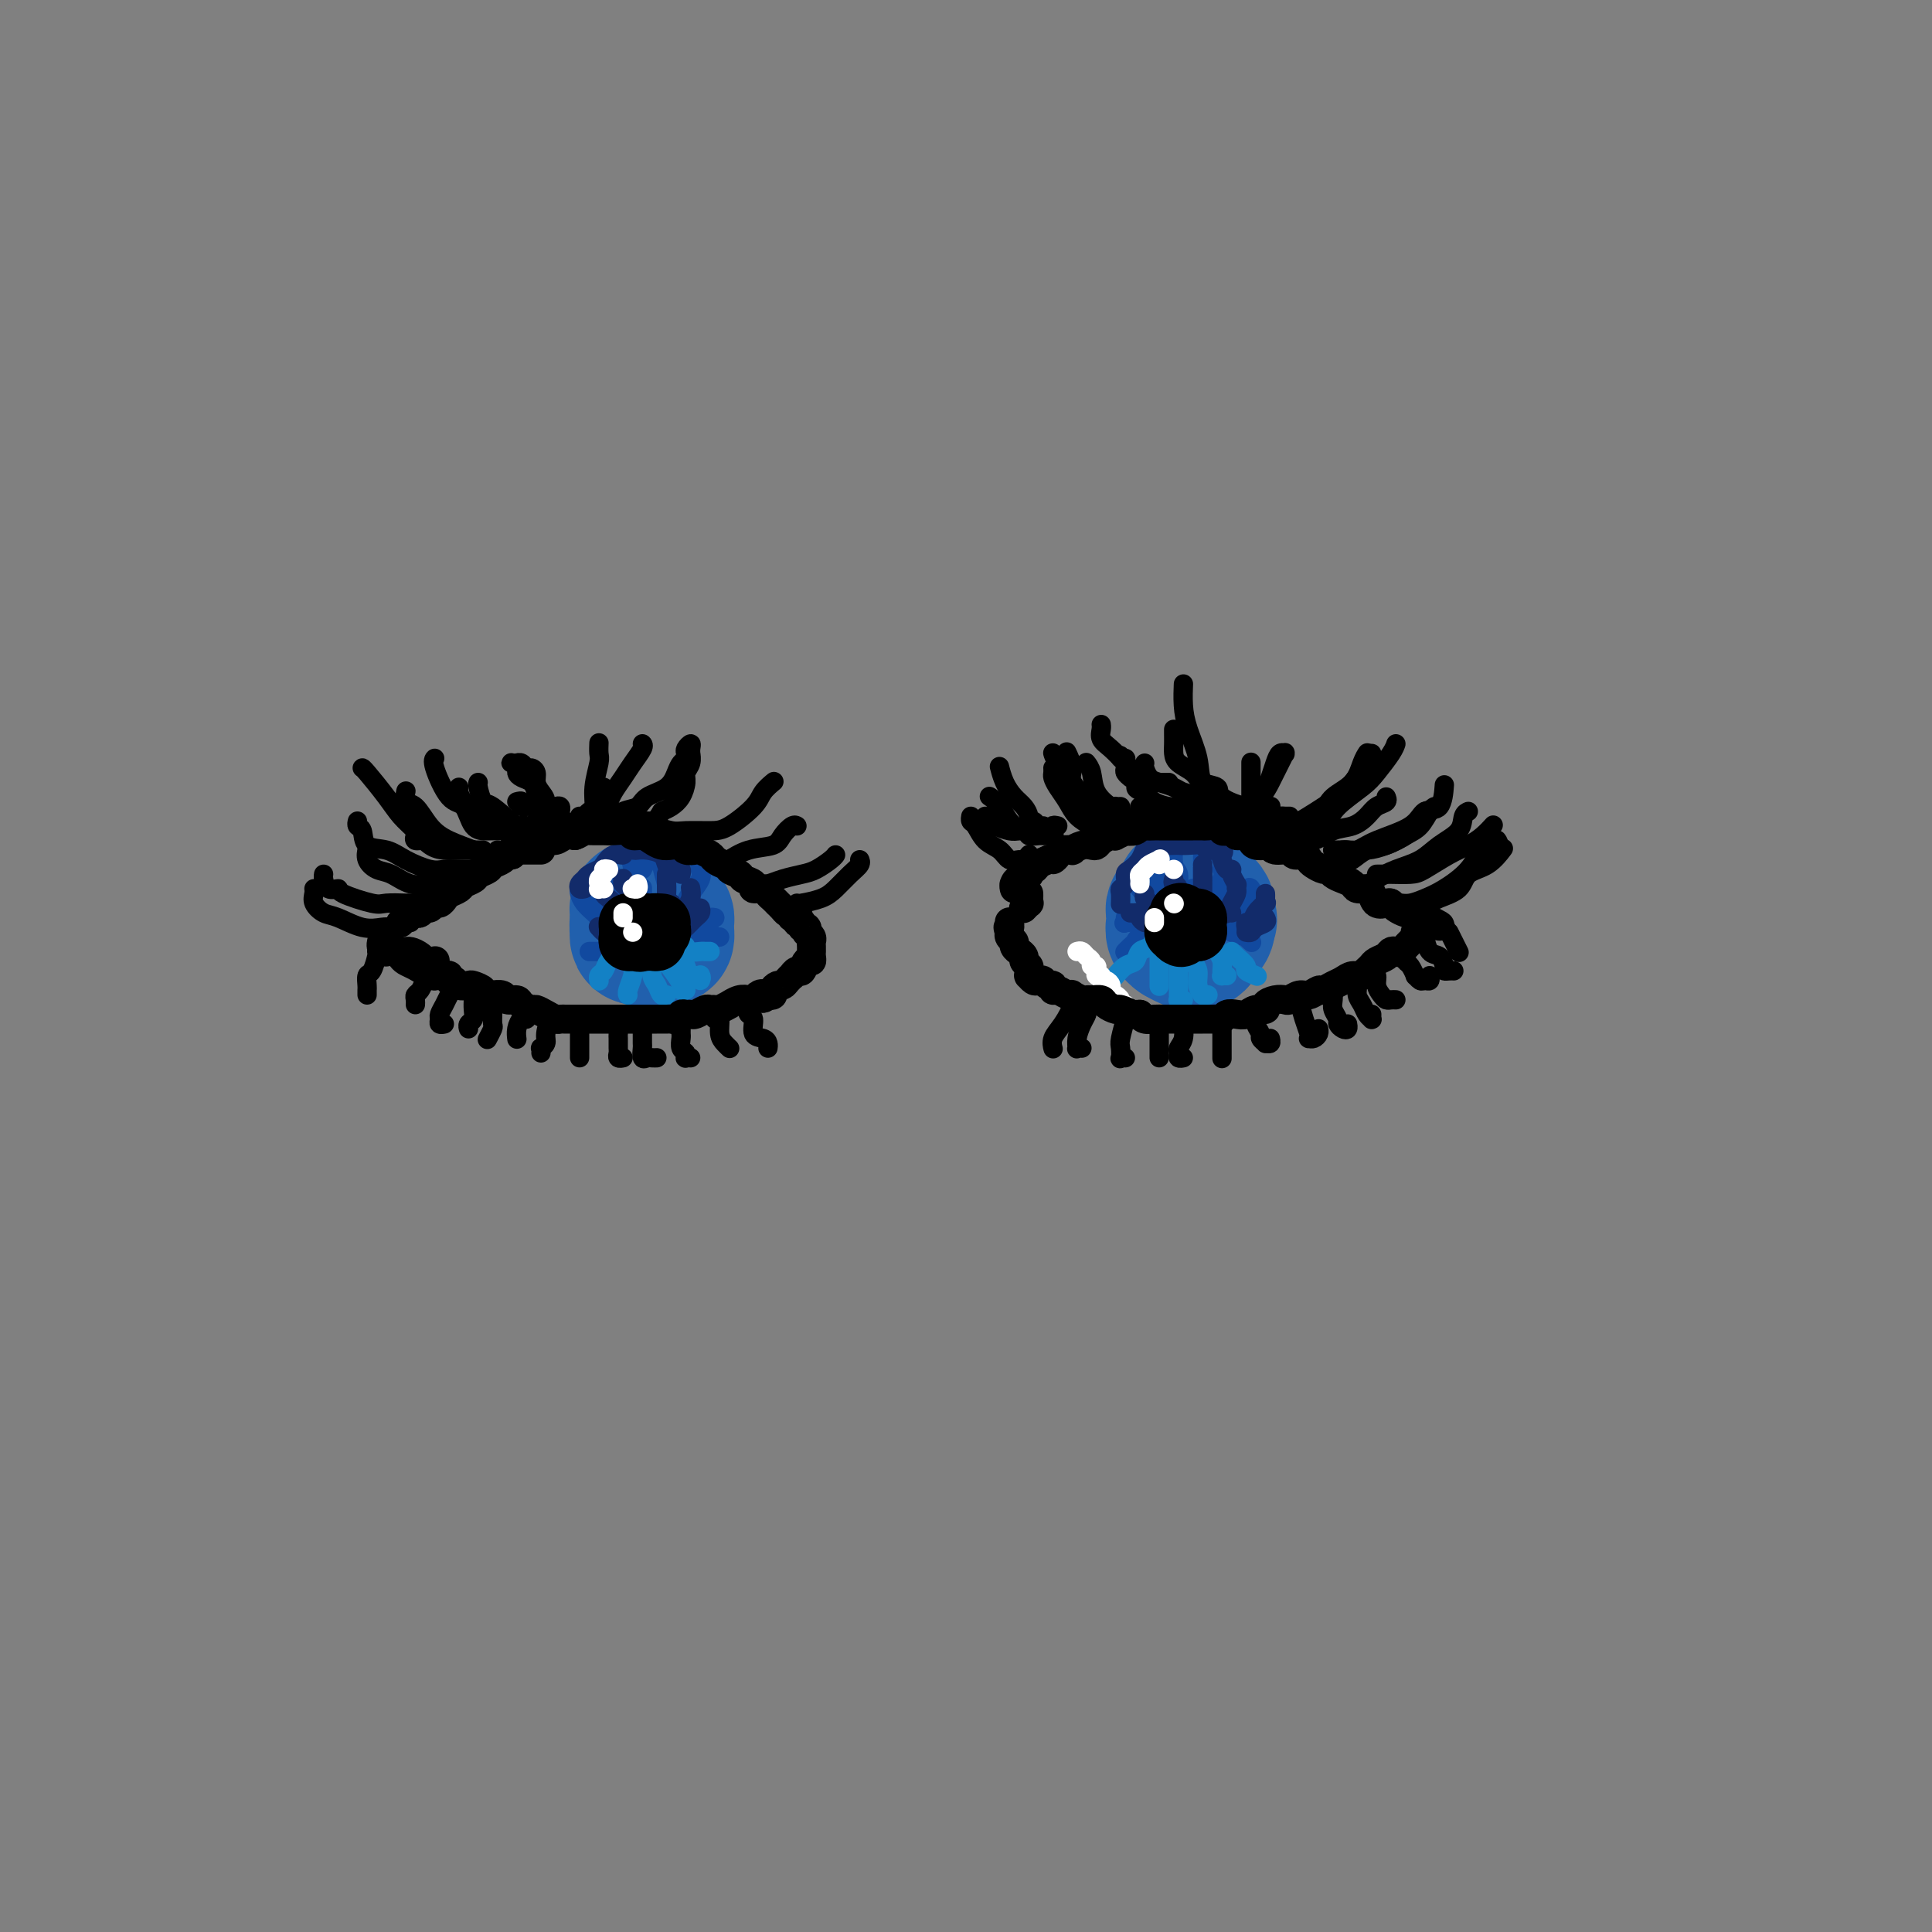 <svg viewBox='0 0 400 400' version='1.1' xmlns='http://www.w3.org/2000/svg' xmlns:xlink='http://www.w3.org/1999/xlink'><rect x="0" y="0" width="400" height="400" fill="#808080" stroke="none"/><g fill='none' stroke='rgb(33,96,173)' stroke-width='28' stroke-linecap='round' stroke-linejoin='round'><path d='M246,185c-0.453,-0.088 -0.906,-0.177 -1,0c-0.094,0.177 0.171,0.619 0,1c-0.171,0.381 -0.777,0.700 -1,1c-0.223,0.300 -0.061,0.582 0,1c0.061,0.418 0.022,0.973 0,2c-0.022,1.027 -0.027,2.525 0,3c0.027,0.475 0.087,-0.072 0,0c-0.087,0.072 -0.321,0.763 0,1c0.321,0.237 1.196,0.018 2,0c0.804,-0.018 1.536,0.164 2,0c0.464,-0.164 0.661,-0.674 1,-1c0.339,-0.326 0.820,-0.469 1,-1c0.180,-0.531 0.059,-1.449 0,-2c-0.059,-0.551 -0.056,-0.736 0,-1c0.056,-0.264 0.166,-0.606 0,-1c-0.166,-0.394 -0.608,-0.838 -1,-1c-0.392,-0.162 -0.736,-0.040 -1,0c-0.264,0.040 -0.449,-0.001 -1,0c-0.551,0.001 -1.468,0.045 -2,0c-0.532,-0.045 -0.680,-0.177 -1,0c-0.320,0.177 -0.814,0.664 -1,1c-0.186,0.336 -0.066,0.520 0,1c0.066,0.480 0.076,1.256 0,2c-0.076,0.744 -0.238,1.455 0,2c0.238,0.545 0.877,0.923 1,1c0.123,0.077 -0.269,-0.146 0,0c0.269,0.146 1.199,0.661 2,1c0.801,0.339 1.472,0.503 2,0c0.528,-0.503 0.911,-1.674 1,-2c0.089,-0.326 -0.118,0.193 0,0c0.118,-0.193 0.559,-1.096 1,-2'/><path d='M250,191c0.686,-0.785 0.401,-0.746 0,-1c-0.401,-0.254 -0.917,-0.800 -1,-1c-0.083,-0.200 0.266,-0.054 0,0c-0.266,0.054 -1.149,0.014 -2,0c-0.851,-0.014 -1.672,-0.004 -2,0c-0.328,0.004 -0.164,0.002 0,0'/><path d='M135,187c-0.453,-0.095 -0.906,-0.189 -1,0c-0.094,0.189 0.170,0.663 0,1c-0.170,0.337 -0.774,0.539 -1,1c-0.226,0.461 -0.073,1.181 0,2c0.073,0.819 0.064,1.736 0,2c-0.064,0.264 -0.185,-0.124 0,0c0.185,0.124 0.677,0.761 1,1c0.323,0.239 0.479,0.080 1,0c0.521,-0.080 1.407,-0.081 2,0c0.593,0.081 0.891,0.243 1,0c0.109,-0.243 0.027,-0.892 0,-1c-0.027,-0.108 -0.000,0.325 0,0c0.000,-0.325 -0.027,-1.407 0,-2c0.027,-0.593 0.108,-0.696 0,-1c-0.108,-0.304 -0.406,-0.810 -1,-1c-0.594,-0.190 -1.483,-0.063 -2,0c-0.517,0.063 -0.660,0.063 -1,0c-0.340,-0.063 -0.875,-0.190 -1,0c-0.125,0.190 0.162,0.696 0,1c-0.162,0.304 -0.773,0.407 -1,1c-0.227,0.593 -0.068,1.675 0,2c0.068,0.325 0.047,-0.108 0,0c-0.047,0.108 -0.119,0.758 0,1c0.119,0.242 0.428,0.077 1,0c0.572,-0.077 1.408,-0.066 2,0c0.592,0.066 0.941,0.186 1,0c0.059,-0.186 -0.172,-0.680 0,-1c0.172,-0.320 0.747,-0.467 1,-1c0.253,-0.533 0.183,-1.451 0,-2c-0.183,-0.549 -0.481,-0.728 -1,-1c-0.519,-0.272 -1.260,-0.636 -2,-1'/><path d='M134,188c-0.630,-0.599 -0.705,-0.097 -1,0c-0.295,0.097 -0.811,-0.212 -1,0c-0.189,0.212 -0.051,0.943 0,1c0.051,0.057 0.014,-0.562 0,0c-0.014,0.562 -0.004,2.303 0,3c0.004,0.697 0.002,0.348 0,0'/></g>
<g fill='none' stroke='rgb(17,73,159)' stroke-width='4' stroke-linecap='round' stroke-linejoin='round'><path d='M120,184c-0.065,0.245 -0.130,0.489 0,1c0.130,0.511 0.455,1.288 1,2c0.545,0.712 1.309,1.358 2,2c0.691,0.642 1.310,1.279 2,2c0.690,0.721 1.453,1.528 2,2c0.547,0.472 0.879,0.611 1,1c0.121,0.389 0.033,1.028 0,1c-0.033,-0.028 -0.009,-0.722 0,-1c0.009,-0.278 0.005,-0.139 0,0'/><path d='M123,183c-0.067,0.242 -0.133,0.484 0,1c0.133,0.516 0.466,1.306 1,2c0.534,0.694 1.267,1.293 2,2c0.733,0.707 1.464,1.524 2,2c0.536,0.476 0.876,0.612 1,1c0.124,0.388 0.034,1.027 0,1c-0.034,-0.027 -0.010,-0.722 0,-1c0.010,-0.278 0.005,-0.139 0,0'/><path d='M126,180c-0.202,-0.255 -0.404,-0.511 0,0c0.404,0.511 1.415,1.788 2,3c0.585,1.212 0.745,2.361 1,3c0.255,0.639 0.604,0.770 1,1c0.396,0.230 0.838,0.559 1,1c0.162,0.441 0.043,0.994 0,1c-0.043,0.006 -0.012,-0.534 0,-1c0.012,-0.466 0.003,-0.856 0,-1c-0.003,-0.144 -0.001,-0.041 0,0c0.001,0.041 0.000,0.021 0,0'/><path d='M130,176c0.445,1.395 0.890,2.790 1,4c0.110,1.210 -0.114,2.234 0,3c0.114,0.766 0.566,1.275 1,2c0.434,0.725 0.848,1.665 1,2c0.152,0.335 0.041,0.065 0,0c-0.041,-0.065 -0.011,0.075 0,0c0.011,-0.075 0.003,-0.366 0,-1c-0.003,-0.634 -0.001,-1.610 0,-2c0.001,-0.390 0.000,-0.195 0,0'/><path d='M133,180c0.331,-0.730 0.662,-1.460 1,-2c0.338,-0.540 0.683,-0.891 1,-1c0.317,-0.109 0.607,0.025 1,0c0.393,-0.025 0.890,-0.209 1,0c0.110,0.209 -0.167,0.811 0,2c0.167,1.189 0.777,2.963 1,4c0.223,1.037 0.060,1.336 0,2c-0.060,0.664 -0.016,1.693 0,2c0.016,0.307 0.004,-0.110 0,0c-0.004,0.110 -0.001,0.746 0,1c0.001,0.254 0.001,0.127 0,0'/><path d='M145,179c-0.053,0.275 -0.105,0.549 0,1c0.105,0.451 0.368,1.077 0,2c-0.368,0.923 -1.367,2.142 -2,3c-0.633,0.858 -0.902,1.354 -1,2c-0.098,0.646 -0.026,1.443 0,2c0.026,0.557 0.008,0.873 0,1c-0.008,0.127 -0.004,0.063 0,0'/><path d='M141,193c0.353,-0.024 0.707,-0.049 1,0c0.293,0.049 0.527,0.171 1,0c0.473,-0.171 1.185,-0.634 2,-1c0.815,-0.366 1.734,-0.634 2,-1c0.266,-0.366 -0.121,-0.829 0,-1c0.121,-0.171 0.749,-0.049 1,0c0.251,0.049 0.126,0.024 0,0'/><path d='M144,194c0.334,0.000 0.668,0.000 1,0c0.332,0.000 0.664,0.000 1,0c0.336,0.000 0.678,0.000 1,0c0.322,-0.000 0.625,0.000 1,0c0.375,0.000 0.821,0.000 1,0c0.179,0.000 0.089,0.000 0,0'/><path d='M137,197c0.445,0.000 0.890,0.000 1,0c0.110,0.000 -0.115,0.000 0,0c0.115,0.000 0.569,0.000 1,0c0.431,0.000 0.837,0.000 1,0c0.163,-0.000 0.081,0.000 0,0'/><path d='M122,197c0.301,0.000 0.603,0.000 1,0c0.397,0.000 0.890,0.000 1,0c0.110,0.000 -0.163,0.000 0,0c0.163,0.000 0.761,0.000 1,0c0.239,-0.000 0.120,0.000 0,0'/><path d='M233,190c0.059,0.420 0.117,0.841 0,1c-0.117,0.159 -0.410,0.057 0,0c0.410,-0.057 1.521,-0.068 2,0c0.479,0.068 0.324,0.214 1,0c0.676,-0.214 2.182,-0.788 3,-1c0.818,-0.212 0.948,-0.060 1,0c0.052,0.060 0.026,0.030 0,0'/><path d='M233,191c-0.245,0.113 -0.490,0.227 0,0c0.490,-0.227 1.715,-0.793 3,-1c1.285,-0.207 2.629,-0.054 4,0c1.371,0.054 2.770,0.011 4,0c1.230,-0.011 2.291,0.011 4,0c1.709,-0.011 4.065,-0.056 5,0c0.935,0.056 0.451,0.211 1,0c0.549,-0.211 2.133,-0.789 3,-1c0.867,-0.211 1.016,-0.057 1,0c-0.016,0.057 -0.197,0.015 0,0c0.197,-0.015 0.770,-0.004 1,0c0.230,0.004 0.115,0.002 0,0'/><path d='M234,181c0.354,-0.326 0.708,-0.651 1,0c0.292,0.651 0.523,2.279 1,3c0.477,0.721 1.200,0.533 2,1c0.800,0.467 1.677,1.587 2,2c0.323,0.413 0.092,0.118 0,0c-0.092,-0.118 -0.046,-0.059 0,0'/><path d='M239,177c-0.120,0.311 -0.240,0.623 0,1c0.240,0.377 0.838,0.820 1,2c0.162,1.180 -0.114,3.097 0,4c0.114,0.903 0.619,0.792 1,1c0.381,0.208 0.638,0.736 1,1c0.362,0.264 0.828,0.263 1,0c0.172,-0.263 0.049,-0.790 0,-1c-0.049,-0.210 -0.025,-0.105 0,0'/><path d='M243,175c0.033,-0.417 0.065,-0.834 0,0c-0.065,0.834 -0.228,2.921 0,4c0.228,1.079 0.849,1.152 1,2c0.151,0.848 -0.166,2.472 0,3c0.166,0.528 0.815,-0.041 1,0c0.185,0.041 -0.095,0.691 0,1c0.095,0.309 0.564,0.275 1,0c0.436,-0.275 0.839,-0.793 1,-1c0.161,-0.207 0.081,-0.104 0,0'/><path d='M249,176c0.000,-0.150 0.000,-0.300 0,0c0.000,0.300 0.000,1.051 0,2c0.000,0.949 -0.000,2.097 0,3c0.000,0.903 0.000,1.562 0,2c0.000,0.438 -0.000,0.656 0,1c0.000,0.344 0.000,0.812 0,1c0.000,0.188 0.000,0.094 0,0'/><path d='M253,180c0.536,-0.180 1.072,-0.360 1,0c-0.072,0.360 -0.751,1.259 -1,2c-0.249,0.741 -0.067,1.322 0,2c0.067,0.678 0.018,1.452 0,2c-0.018,0.548 -0.005,0.871 0,1c0.005,0.129 0.003,0.065 0,0'/><path d='M258,184c0.391,-0.213 0.781,-0.426 1,0c0.219,0.426 0.266,1.491 0,2c-0.266,0.509 -0.846,0.462 -1,1c-0.154,0.538 0.116,1.661 0,2c-0.116,0.339 -0.619,-0.105 -1,0c-0.381,0.105 -0.641,0.759 -1,1c-0.359,0.241 -0.817,0.069 -1,0c-0.183,-0.069 -0.092,-0.034 0,0'/><path d='M233,197c-0.085,0.089 -0.170,0.179 0,0c0.170,-0.179 0.596,-0.625 1,-1c0.404,-0.375 0.788,-0.679 1,-1c0.212,-0.321 0.253,-0.661 1,-1c0.747,-0.339 2.200,-0.679 3,-1c0.800,-0.321 0.946,-0.625 1,-1c0.054,-0.375 0.015,-0.821 0,-1c-0.015,-0.179 -0.008,-0.089 0,0'/><path d='M254,192c0.075,0.301 0.150,0.603 1,1c0.850,0.397 2.475,0.890 3,1c0.525,0.110 -0.051,-0.163 0,0c0.051,0.163 0.729,0.761 1,1c0.271,0.239 0.136,0.120 0,0'/></g>
<g fill='none' stroke='rgb(18,43,106)' stroke-width='4' stroke-linecap='round' stroke-linejoin='round'><path d='M121,184c-0.396,0.089 -0.793,0.178 -1,0c-0.207,-0.178 -0.225,-0.624 0,-1c0.225,-0.376 0.693,-0.683 1,-1c0.307,-0.317 0.455,-0.644 1,-1c0.545,-0.356 1.489,-0.740 2,-1c0.511,-0.260 0.589,-0.395 1,-1c0.411,-0.605 1.156,-1.679 2,-2c0.844,-0.321 1.786,0.109 2,0c0.214,-0.109 -0.300,-0.759 0,-1c0.300,-0.241 1.414,-0.072 2,0c0.586,0.072 0.643,0.047 1,0c0.357,-0.047 1.012,-0.118 2,0c0.988,0.118 2.307,0.423 3,1c0.693,0.577 0.760,1.426 1,2c0.240,0.574 0.653,0.872 1,1c0.347,0.128 0.629,0.086 1,0c0.371,-0.086 0.831,-0.215 1,0c0.169,0.215 0.048,0.776 0,1c-0.048,0.224 -0.024,0.112 0,0'/><path d='M125,184c0.014,-0.097 0.027,-0.194 0,0c-0.027,0.194 -0.095,0.679 0,1c0.095,0.321 0.351,0.478 1,1c0.649,0.522 1.689,1.408 2,2c0.311,0.592 -0.109,0.890 0,1c0.109,0.110 0.745,0.031 1,0c0.255,-0.031 0.127,-0.016 0,0'/><path d='M129,182c0.024,-0.098 0.048,-0.195 0,0c-0.048,0.195 -0.166,0.683 0,1c0.166,0.317 0.618,0.464 1,1c0.382,0.536 0.695,1.460 1,2c0.305,0.540 0.604,0.694 1,1c0.396,0.306 0.890,0.762 1,1c0.110,0.238 -0.163,0.256 0,0c0.163,-0.256 0.761,-0.788 1,-1c0.239,-0.212 0.120,-0.106 0,0'/><path d='M138,181c-0.001,0.785 -0.001,1.569 0,2c0.001,0.431 0.004,0.508 0,1c-0.004,0.492 -0.015,1.400 0,2c0.015,0.600 0.056,0.893 0,1c-0.056,0.107 -0.207,0.029 0,0c0.207,-0.029 0.774,-0.008 1,0c0.226,0.008 0.113,0.004 0,0'/><path d='M143,184c-0.030,-0.172 -0.061,-0.345 0,0c0.061,0.345 0.212,1.206 0,2c-0.212,0.794 -0.789,1.519 -1,2c-0.211,0.481 -0.057,0.716 0,1c0.057,0.284 0.015,0.615 0,1c-0.015,0.385 -0.004,0.824 0,1c0.004,0.176 0.002,0.088 0,0'/><path d='M145,188c0.089,0.334 0.178,0.668 0,1c-0.178,0.332 -0.622,0.663 -1,1c-0.378,0.337 -0.690,0.679 -1,1c-0.310,0.321 -0.619,0.622 -1,1c-0.381,0.378 -0.833,0.832 -1,1c-0.167,0.168 -0.048,0.048 0,0c0.048,-0.048 0.024,-0.024 0,0'/><path d='M124,192c-0.098,-0.111 -0.195,-0.222 0,0c0.195,0.222 0.683,0.778 1,1c0.317,0.222 0.463,0.112 1,0c0.537,-0.112 1.463,-0.226 2,0c0.537,0.226 0.683,0.792 1,1c0.317,0.208 0.805,0.060 1,0c0.195,-0.060 0.098,-0.030 0,0'/><path d='M232,187c-0.008,0.200 -0.017,0.401 0,0c0.017,-0.401 0.059,-1.402 0,-2c-0.059,-0.598 -0.219,-0.793 0,-1c0.219,-0.207 0.818,-0.428 1,-1c0.182,-0.572 -0.055,-1.497 0,-2c0.055,-0.503 0.400,-0.583 1,-1c0.600,-0.417 1.455,-1.169 2,-2c0.545,-0.831 0.780,-1.739 1,-2c0.220,-0.261 0.426,0.126 1,0c0.574,-0.126 1.517,-0.766 2,-1c0.483,-0.234 0.505,-0.064 1,0c0.495,0.064 1.464,0.021 2,0c0.536,-0.021 0.638,-0.021 1,0c0.362,0.021 0.983,0.061 2,0c1.017,-0.061 2.429,-0.225 3,0c0.571,0.225 0.299,0.838 1,1c0.701,0.162 2.374,-0.129 3,0c0.626,0.129 0.205,0.677 0,1c-0.205,0.323 -0.195,0.420 0,1c0.195,0.580 0.574,1.644 1,2c0.426,0.356 0.898,0.003 1,0c0.102,-0.003 -0.165,0.345 0,1c0.165,0.655 0.761,1.616 1,2c0.239,0.384 0.119,0.192 0,0'/><path d='M234,189c0.303,0.022 0.606,0.044 1,0c0.394,-0.044 0.880,-0.156 1,0c0.120,0.156 -0.125,0.578 0,1c0.125,0.422 0.621,0.845 1,1c0.379,0.155 0.640,0.042 1,0c0.360,-0.042 0.817,-0.012 1,0c0.183,0.012 0.091,0.006 0,0'/><path d='M237,185c-0.091,0.372 -0.183,0.744 0,1c0.183,0.256 0.640,0.395 1,1c0.360,0.605 0.622,1.675 1,2c0.378,0.325 0.872,-0.095 1,0c0.128,0.095 -0.110,0.706 0,1c0.110,0.294 0.568,0.271 1,0c0.432,-0.271 0.838,-0.792 1,-1c0.162,-0.208 0.081,-0.104 0,0'/><path d='M243,182c-0.120,0.403 -0.240,0.805 0,1c0.240,0.195 0.838,0.182 1,1c0.162,0.818 -0.114,2.468 0,3c0.114,0.532 0.618,-0.053 1,0c0.382,0.053 0.641,0.745 1,1c0.359,0.255 0.817,0.073 1,0c0.183,-0.073 0.092,-0.036 0,0'/><path d='M249,179c0.000,0.507 0.000,1.013 0,1c0.000,-0.013 0.000,-0.546 0,0c0.000,0.546 -0.000,2.171 0,3c0.000,0.829 0.000,0.861 0,1c0.000,0.139 -0.000,0.383 0,1c0.000,0.617 0.000,1.605 0,2c0.000,0.395 0.000,0.198 0,0'/><path d='M256,184c-0.023,-0.069 -0.046,-0.138 0,0c0.046,0.138 0.160,0.482 0,1c-0.160,0.518 -0.592,1.211 -1,2c-0.408,0.789 -0.790,1.675 -1,2c-0.210,0.325 -0.249,0.087 0,0c0.249,-0.087 0.785,-0.025 1,0c0.215,0.025 0.107,0.012 0,0'/><path d='M262,185c0.015,0.298 0.029,0.595 0,1c-0.029,0.405 -0.103,0.916 0,1c0.103,0.084 0.381,-0.261 0,0c-0.381,0.261 -1.423,1.128 -2,2c-0.577,0.872 -0.691,1.749 -1,2c-0.309,0.251 -0.814,-0.125 -1,0c-0.186,0.125 -0.053,0.750 0,1c0.053,0.250 0.027,0.125 0,0'/><path d='M262,190c0.204,0.340 0.408,0.679 0,1c-0.408,0.321 -1.429,0.622 -2,1c-0.571,0.378 -0.692,0.833 -1,1c-0.308,0.167 -0.802,0.048 -1,0c-0.198,-0.048 -0.099,-0.024 0,0'/></g>
<g fill='none' stroke='rgb(19,129,197)' stroke-width='4' stroke-linecap='round' stroke-linejoin='round'><path d='M129,196c0.059,-0.067 0.117,-0.134 0,0c-0.117,0.134 -0.410,0.471 -1,1c-0.590,0.529 -1.479,1.252 -2,2c-0.521,0.748 -0.676,1.521 -1,2c-0.324,0.479 -0.819,0.665 -1,1c-0.181,0.335 -0.049,0.821 0,1c0.049,0.179 0.014,0.051 0,0c-0.014,-0.051 -0.007,-0.026 0,0'/><path d='M131,197c0.008,0.235 0.016,0.469 0,1c-0.016,0.531 -0.057,1.358 0,2c0.057,0.642 0.211,1.100 0,2c-0.211,0.900 -0.788,2.242 -1,3c-0.212,0.758 -0.061,0.931 0,1c0.061,0.069 0.030,0.035 0,0'/><path d='M135,197c-0.007,0.389 -0.013,0.777 0,1c0.013,0.223 0.046,0.280 0,1c-0.046,0.720 -0.170,2.102 0,3c0.170,0.898 0.633,1.313 1,2c0.367,0.687 0.637,1.647 1,2c0.363,0.353 0.818,0.101 1,0c0.182,-0.101 0.091,-0.050 0,0'/><path d='M138,197c-0.194,0.558 -0.388,1.116 0,2c0.388,0.884 1.358,2.093 2,3c0.642,0.907 0.956,1.511 1,2c0.044,0.489 -0.180,0.862 0,1c0.180,0.138 0.766,0.039 1,0c0.234,-0.039 0.117,-0.020 0,0'/><path d='M141,197c0.027,-0.070 0.053,-0.139 0,0c-0.053,0.139 -0.186,0.487 0,1c0.186,0.513 0.691,1.192 1,2c0.309,0.808 0.423,1.747 1,2c0.577,0.253 1.619,-0.180 2,0c0.381,0.180 0.103,0.971 0,1c-0.103,0.029 -0.029,-0.706 0,-1c0.029,-0.294 0.015,-0.147 0,0'/><path d='M142,196c-0.061,-0.113 -0.123,-0.226 0,0c0.123,0.226 0.429,0.793 1,1c0.571,0.207 1.407,0.056 2,0c0.593,-0.056 0.942,-0.015 1,0c0.058,0.015 -0.177,0.004 0,0c0.177,-0.004 0.765,-0.001 1,0c0.235,0.001 0.118,0.001 0,0'/><path d='M239,194c-0.215,0.789 -0.429,1.578 -1,2c-0.571,0.422 -1.498,0.477 -2,1c-0.502,0.523 -0.579,1.513 -1,2c-0.421,0.487 -1.185,0.471 -2,1c-0.815,0.529 -1.681,1.604 -2,2c-0.319,0.396 -0.091,0.113 0,0c0.091,-0.113 0.046,-0.057 0,0'/><path d='M240,197c0.000,0.633 0.000,1.266 0,2c0.000,0.734 -0.000,1.568 0,2c0.000,0.432 0.000,0.463 0,1c-0.000,0.537 -0.000,1.582 0,2c0.000,0.418 0.000,0.209 0,0'/><path d='M244,199c-0.001,0.166 -0.001,0.332 0,1c0.001,0.668 0.004,1.839 0,3c-0.004,1.161 -0.015,2.311 0,3c0.015,0.689 0.056,0.917 0,1c-0.056,0.083 -0.207,0.022 0,0c0.207,-0.022 0.774,-0.006 1,0c0.226,0.006 0.113,0.003 0,0'/><path d='M247,197c-0.121,0.694 -0.242,1.387 0,2c0.242,0.613 0.849,1.145 1,2c0.151,0.855 -0.152,2.033 0,3c0.152,0.967 0.759,1.723 1,2c0.241,0.277 0.117,0.074 0,0c-0.117,-0.074 -0.227,-0.020 0,0c0.227,0.020 0.792,0.005 1,0c0.208,-0.005 0.059,-0.002 0,0c-0.059,0.002 -0.030,0.001 0,0'/><path d='M252,197c0.425,0.649 0.850,1.298 1,2c0.150,0.702 0.026,1.456 0,2c-0.026,0.544 0.044,0.878 0,1c-0.044,0.122 -0.204,0.033 0,0c0.204,-0.033 0.773,-0.009 1,0c0.227,0.009 0.114,0.005 0,0'/><path d='M255,197c0.180,0.219 0.360,0.437 1,1c0.640,0.563 1.738,1.470 2,2c0.262,0.530 -0.314,0.681 0,1c0.314,0.319 1.518,0.805 2,1c0.482,0.195 0.241,0.097 0,0'/></g>
<g fill='none' stroke='rgb(255,255,255)' stroke-width='4' stroke-linecap='round' stroke-linejoin='round'><path d='M223,197c0.342,-0.092 0.684,-0.183 1,0c0.316,0.183 0.606,0.642 1,1c0.394,0.358 0.890,0.617 1,1c0.110,0.383 -0.168,0.891 0,1c0.168,0.109 0.781,-0.182 1,0c0.219,0.182 0.044,0.837 0,1c-0.044,0.163 0.043,-0.167 0,0c-0.043,0.167 -0.218,0.833 0,1c0.218,0.167 0.828,-0.163 1,0c0.172,0.163 -0.094,0.818 0,1c0.094,0.182 0.547,-0.109 1,0c0.453,0.109 0.905,0.617 1,1c0.095,0.383 -0.167,0.641 0,1c0.167,0.359 0.762,0.818 1,1c0.238,0.182 0.120,0.086 0,0c-0.120,-0.086 -0.242,-0.163 0,0c0.242,0.163 0.849,0.566 1,1c0.151,0.434 -0.156,0.900 0,1c0.156,0.100 0.773,-0.165 1,0c0.227,0.165 0.065,0.762 0,1c-0.065,0.238 -0.032,0.119 0,0'/></g>
<g fill='none' stroke='rgb(0,0,0)' stroke-width='12' stroke-linecap='round' stroke-linejoin='round'><path d='M244,191c-0.421,-0.081 -0.842,-0.162 -1,0c-0.158,0.162 -0.053,0.566 0,1c0.053,0.434 0.056,0.897 0,1c-0.056,0.103 -0.169,-0.154 0,0c0.169,0.154 0.619,0.719 1,1c0.381,0.281 0.691,0.278 1,0c0.309,-0.278 0.616,-0.830 1,-1c0.384,-0.170 0.846,0.042 1,0c0.154,-0.042 -0.001,-0.338 0,-1c0.001,-0.662 0.158,-1.691 0,-2c-0.158,-0.309 -0.631,0.101 -1,0c-0.369,-0.101 -0.635,-0.713 -1,-1c-0.365,-0.287 -0.831,-0.249 -1,0c-0.169,0.249 -0.042,0.708 0,1c0.042,0.292 0.000,0.418 0,1c-0.000,0.582 0.041,1.620 0,2c-0.041,0.380 -0.165,0.103 0,0c0.165,-0.103 0.619,-0.031 1,0c0.381,0.031 0.690,0.020 1,0c0.310,-0.020 0.620,-0.048 1,0c0.380,0.048 0.831,0.171 1,0c0.169,-0.171 0.056,-0.635 0,-1c-0.056,-0.365 -0.054,-0.631 0,-1c0.054,-0.369 0.159,-0.841 0,-1c-0.159,-0.159 -0.581,-0.004 -1,0c-0.419,0.004 -0.834,-0.142 -1,0c-0.166,0.142 -0.083,0.571 0,1'/><path d='M246,191c0.310,-0.143 0.083,0.500 0,1c-0.083,0.500 -0.024,0.857 0,1c0.024,0.143 0.012,0.071 0,0'/><path d='M131,191c-0.423,-0.089 -0.847,-0.178 -1,0c-0.153,0.178 -0.037,0.622 0,1c0.037,0.378 -0.005,0.690 0,1c0.005,0.310 0.057,0.620 0,1c-0.057,0.380 -0.222,0.831 0,1c0.222,0.169 0.830,0.055 1,0c0.170,-0.055 -0.098,-0.053 0,0c0.098,0.053 0.562,0.155 1,0c0.438,-0.155 0.849,-0.567 1,-1c0.151,-0.433 0.041,-0.886 0,-1c-0.041,-0.114 -0.015,0.112 0,0c0.015,-0.112 0.018,-0.563 0,-1c-0.018,-0.437 -0.057,-0.859 0,-1c0.057,-0.141 0.212,-0.001 0,0c-0.212,0.001 -0.790,-0.136 -1,0c-0.210,0.136 -0.052,0.544 0,1c0.052,0.456 -0.002,0.959 0,1c0.002,0.041 0.060,-0.382 0,0c-0.060,0.382 -0.237,1.567 0,2c0.237,0.433 0.886,0.113 1,0c0.114,-0.113 -0.309,-0.019 0,0c0.309,0.019 1.351,-0.036 2,0c0.649,0.036 0.907,0.164 1,0c0.093,-0.164 0.022,-0.618 0,-1c-0.022,-0.382 0.005,-0.691 0,-1c-0.005,-0.309 -0.043,-0.619 0,-1c0.043,-0.381 0.166,-0.834 0,-1c-0.166,-0.166 -0.622,-0.045 -1,0c-0.378,0.045 -0.680,0.013 -1,0c-0.320,-0.013 -0.660,-0.006 -1,0'/><path d='M133,191c-0.313,-0.437 -0.095,0.471 0,1c0.095,0.529 0.068,0.679 0,1c-0.068,0.321 -0.177,0.814 0,1c0.177,0.186 0.640,0.065 1,0c0.360,-0.065 0.618,-0.073 1,0c0.382,0.073 0.887,0.226 1,0c0.113,-0.226 -0.166,-0.831 0,-1c0.166,-0.169 0.776,0.099 1,0c0.224,-0.099 0.060,-0.565 0,-1c-0.060,-0.435 -0.017,-0.839 0,-1c0.017,-0.161 0.009,-0.081 0,0'/></g>
<g fill='none' stroke='rgb(255,255,255)' stroke-width='4' stroke-linecap='round' stroke-linejoin='round'><path d='M126,180c-0.453,-0.092 -0.906,-0.183 -1,0c-0.094,0.183 0.171,0.641 0,1c-0.171,0.359 -0.779,0.618 -1,1c-0.221,0.382 -0.056,0.887 0,1c0.056,0.113 0.001,-0.166 0,0c-0.001,0.166 0.051,0.776 0,1c-0.051,0.224 -0.206,0.060 0,0c0.206,-0.060 0.773,-0.017 1,0c0.227,0.017 0.113,0.009 0,0'/><path d='M132,183c0.113,0.423 0.226,0.845 0,1c-0.226,0.155 -0.792,0.042 -1,0c-0.208,-0.042 -0.060,-0.012 0,0c0.060,0.012 0.030,0.006 0,0'/><path d='M129,189c0.000,0.417 0.000,0.833 0,1c0.000,0.167 0.000,0.083 0,0'/><path d='M131,193c0.000,0.000 0.000,0.000 0,0c0.000,0.000 0.000,0.000 0,0'/><path d='M240,179c-0.055,-0.399 -0.109,-0.797 0,-1c0.109,-0.203 0.383,-0.209 0,0c-0.383,0.209 -1.423,0.634 -2,1c-0.577,0.366 -0.690,0.673 -1,1c-0.310,0.327 -0.815,0.675 -1,1c-0.185,0.325 -0.050,0.626 0,1c0.050,0.374 0.014,0.821 0,1c-0.014,0.179 -0.007,0.089 0,0'/><path d='M243,187c0.000,0.000 0.100,0.100 0.1,0.1'/><path d='M239,191c0.000,-0.417 0.000,-0.833 0,-1c0.000,-0.167 0.000,-0.083 0,0'/><path d='M243,180c0.000,0.000 0.000,0.000 0,0c0.000,0.000 0.000,0.000 0,0'/></g>
<g fill='none' stroke='rgb(0,0,0)' stroke-width='6' stroke-linecap='round' stroke-linejoin='round'><path d='M213,180c0.009,-0.111 0.017,-0.222 0,0c-0.017,0.222 -0.060,0.777 0,1c0.060,0.223 0.222,0.115 0,0c-0.222,-0.115 -0.830,-0.236 -1,0c-0.170,0.236 0.097,0.830 0,1c-0.097,0.170 -0.558,-0.083 -1,0c-0.442,0.083 -0.865,0.503 -1,1c-0.135,0.497 0.019,1.071 0,1c-0.019,-0.071 -0.211,-0.789 0,-1c0.211,-0.211 0.826,0.083 1,0c0.174,-0.083 -0.094,-0.543 0,-1c0.094,-0.457 0.549,-0.910 1,-1c0.451,-0.090 0.897,0.183 1,0c0.103,-0.183 -0.137,-0.822 0,-1c0.137,-0.178 0.652,0.106 1,0c0.348,-0.106 0.528,-0.602 1,-1c0.472,-0.398 1.236,-0.699 2,-1'/><path d='M217,178c1.101,-0.574 0.854,-0.009 1,0c0.146,0.009 0.686,-0.537 1,-1c0.314,-0.463 0.402,-0.842 1,-1c0.598,-0.158 1.704,-0.094 2,0c0.296,0.094 -0.220,0.219 0,0c0.220,-0.219 1.176,-0.780 2,-1c0.824,-0.220 1.518,-0.098 2,0c0.482,0.098 0.754,0.171 1,0c0.246,-0.171 0.466,-0.585 1,-1c0.534,-0.415 1.381,-0.829 2,-1c0.619,-0.171 1.010,-0.097 1,0c-0.010,0.097 -0.420,0.218 0,0c0.420,-0.218 1.670,-0.776 2,-1c0.330,-0.224 -0.259,-0.112 0,0c0.259,0.112 1.365,0.226 2,0c0.635,-0.226 0.800,-0.793 1,-1c0.200,-0.207 0.435,-0.056 1,0c0.565,0.056 1.460,0.015 2,0c0.540,-0.015 0.723,-0.004 1,0c0.277,0.004 0.647,0.001 1,0c0.353,-0.001 0.690,-0.000 1,0c0.310,0.000 0.593,0.000 1,0c0.407,-0.000 0.939,-0.000 1,0c0.061,0.000 -0.350,0.000 0,0c0.350,-0.000 1.459,-0.001 2,0c0.541,0.001 0.512,0.004 1,0c0.488,-0.004 1.493,-0.015 2,0c0.507,0.015 0.517,0.056 1,0c0.483,-0.056 1.438,-0.207 2,0c0.562,0.207 0.732,0.774 1,1c0.268,0.226 0.634,0.113 1,0'/><path d='M254,172c3.130,0.393 1.956,0.876 2,1c0.044,0.124 1.308,-0.112 2,0c0.692,0.112 0.813,0.570 1,1c0.187,0.430 0.439,0.832 1,1c0.561,0.168 1.431,0.102 2,0c0.569,-0.102 0.839,-0.238 1,0c0.161,0.238 0.214,0.851 1,1c0.786,0.149 2.304,-0.168 3,0c0.696,0.168 0.572,0.819 1,1c0.428,0.181 1.410,-0.110 2,0c0.590,0.110 0.787,0.621 1,1c0.213,0.379 0.441,0.626 1,1c0.559,0.374 1.449,0.873 2,1c0.551,0.127 0.762,-0.120 1,0c0.238,0.120 0.501,0.606 1,1c0.499,0.394 1.233,0.696 2,1c0.767,0.304 1.566,0.611 2,1c0.434,0.389 0.501,0.861 1,1c0.499,0.139 1.429,-0.055 2,0c0.571,0.055 0.782,0.357 1,1c0.218,0.643 0.444,1.626 1,2c0.556,0.374 1.444,0.139 2,0c0.556,-0.139 0.780,-0.180 1,0c0.220,0.180 0.436,0.583 1,1c0.564,0.417 1.476,0.847 2,1c0.524,0.153 0.662,0.027 1,0c0.338,-0.027 0.878,0.045 1,0c0.122,-0.045 -0.173,-0.208 0,0c0.173,0.208 0.816,0.787 1,1c0.184,0.213 -0.090,0.061 0,0c0.090,-0.061 0.545,-0.030 1,0'/><path d='M295,190c6.331,2.968 1.658,1.387 0,1c-1.658,-0.387 -0.303,0.420 0,1c0.303,0.580 -0.447,0.933 -1,1c-0.553,0.067 -0.907,-0.154 -1,0c-0.093,0.154 0.077,0.681 0,1c-0.077,0.319 -0.401,0.428 -1,1c-0.599,0.572 -1.474,1.606 -2,2c-0.526,0.394 -0.705,0.147 -1,0c-0.295,-0.147 -0.708,-0.194 -1,0c-0.292,0.194 -0.463,0.629 -1,1c-0.537,0.371 -1.439,0.677 -2,1c-0.561,0.323 -0.780,0.661 -1,1'/><path d='M284,200c-1.893,1.709 -1.126,0.983 -1,1c0.126,0.017 -0.390,0.779 -1,1c-0.610,0.221 -1.314,-0.100 -2,0c-0.686,0.100 -1.353,0.619 -2,1c-0.647,0.381 -1.275,0.623 -2,1c-0.725,0.377 -1.546,0.889 -2,1c-0.454,0.111 -0.541,-0.180 -1,0c-0.459,0.180 -1.291,0.832 -2,1c-0.709,0.168 -1.294,-0.149 -2,0c-0.706,0.149 -1.532,0.762 -2,1c-0.468,0.238 -0.576,0.101 -1,0c-0.424,-0.101 -1.163,-0.167 -2,0c-0.837,0.167 -1.771,0.567 -2,1c-0.229,0.433 0.247,0.900 0,1c-0.247,0.100 -1.218,-0.165 -2,0c-0.782,0.165 -1.376,0.762 -2,1c-0.624,0.238 -1.279,0.116 -2,0c-0.721,-0.116 -1.506,-0.227 -2,0c-0.494,0.227 -0.695,0.793 -1,1c-0.305,0.207 -0.715,0.055 -1,0c-0.285,-0.055 -0.447,-0.015 -1,0c-0.553,0.015 -1.497,0.004 -2,0c-0.503,-0.004 -0.564,-0.001 -1,0c-0.436,0.001 -1.247,0.000 -2,0c-0.753,-0.000 -1.447,-0.000 -2,0c-0.553,0.000 -0.964,0.001 -1,0c-0.036,-0.001 0.302,-0.003 0,0c-0.302,0.003 -1.246,0.011 -2,0c-0.754,-0.011 -1.318,-0.041 -2,0c-0.682,0.041 -1.480,0.155 -2,0c-0.520,-0.155 -0.760,-0.577 -1,-1'/><path d='M236,210c-3.743,0.064 -2.101,0.224 -2,0c0.101,-0.224 -1.339,-0.830 -2,-1c-0.661,-0.170 -0.545,0.098 -1,0c-0.455,-0.098 -1.483,-0.561 -2,-1c-0.517,-0.439 -0.525,-0.853 -1,-1c-0.475,-0.147 -1.419,-0.026 -2,0c-0.581,0.026 -0.799,-0.045 -1,0c-0.201,0.045 -0.386,0.204 -1,0c-0.614,-0.204 -1.657,-0.772 -2,-1c-0.343,-0.228 0.014,-0.118 0,0c-0.014,0.118 -0.399,0.243 -1,0c-0.601,-0.243 -1.418,-0.853 -2,-1c-0.582,-0.147 -0.930,0.171 -1,0c-0.070,-0.171 0.136,-0.829 0,-1c-0.136,-0.171 -0.615,0.146 -1,0c-0.385,-0.146 -0.678,-0.756 -1,-1c-0.322,-0.244 -0.675,-0.121 -1,0c-0.325,0.121 -0.622,0.240 -1,0c-0.378,-0.240 -0.837,-0.838 -1,-1c-0.163,-0.162 -0.028,0.112 0,0c0.028,-0.112 -0.049,-0.608 0,-1c0.049,-0.392 0.224,-0.679 0,-1c-0.224,-0.321 -0.849,-0.678 -1,-1c-0.151,-0.322 0.171,-0.611 0,-1c-0.171,-0.389 -0.834,-0.877 -1,-1c-0.166,-0.123 0.166,0.121 0,0c-0.166,-0.121 -0.829,-0.607 -1,-1c-0.171,-0.393 0.150,-0.693 0,-1c-0.150,-0.307 -0.771,-0.621 -1,-1c-0.229,-0.379 -0.065,-0.823 0,-1c0.065,-0.177 0.033,-0.089 0,0'/><path d='M209,193c-0.619,-1.560 -0.167,-0.958 0,-1c0.167,-0.042 0.048,-0.726 0,-1c-0.048,-0.274 -0.024,-0.137 0,0'/><path d='M213,185c0.008,0.301 0.016,0.603 0,1c-0.016,0.397 -0.056,0.890 0,1c0.056,0.110 0.207,-0.163 0,0c-0.207,0.163 -0.774,0.761 -1,1c-0.226,0.239 -0.113,0.120 0,0'/><path d='M112,176c-0.424,0.000 -0.849,0.000 -1,0c-0.151,-0.000 -0.030,-0.000 0,0c0.030,0.000 -0.033,0.000 0,0c0.033,-0.000 0.163,-0.000 0,0c-0.163,0.000 -0.617,0.000 -1,0c-0.383,-0.000 -0.695,-0.001 -1,0c-0.305,0.001 -0.604,0.005 -1,0c-0.396,-0.005 -0.891,-0.020 -1,0c-0.109,0.020 0.168,0.073 0,0c-0.168,-0.073 -0.780,-0.272 -1,0c-0.220,0.272 -0.046,1.016 0,1c0.046,-0.016 -0.034,-0.793 0,-1c0.034,-0.207 0.183,0.156 1,0c0.817,-0.156 2.302,-0.830 3,-1c0.698,-0.170 0.610,0.164 1,0c0.390,-0.164 1.259,-0.828 2,-1c0.741,-0.172 1.353,0.146 2,0c0.647,-0.146 1.328,-0.756 2,-1c0.672,-0.244 1.336,-0.122 2,0'/><path d='M119,173c2.083,-0.691 0.789,-0.918 1,-1c0.211,-0.082 1.925,-0.018 3,0c1.075,0.018 1.509,-0.010 2,0c0.491,0.010 1.037,0.058 2,0c0.963,-0.058 2.341,-0.222 3,0c0.659,0.222 0.599,0.830 1,1c0.401,0.170 1.263,-0.099 2,0c0.737,0.099 1.348,0.566 2,1c0.652,0.434 1.345,0.834 2,1c0.655,0.166 1.274,0.096 2,0c0.726,-0.096 1.561,-0.219 2,0c0.439,0.219 0.484,0.779 1,1c0.516,0.221 1.504,0.102 2,0c0.496,-0.102 0.501,-0.186 1,0c0.499,0.186 1.491,0.641 2,1c0.509,0.359 0.536,0.621 1,1c0.464,0.379 1.366,0.875 2,1c0.634,0.125 1.001,-0.122 1,0c-0.001,0.122 -0.370,0.611 0,1c0.370,0.389 1.479,0.678 2,1c0.521,0.322 0.454,0.678 1,1c0.546,0.322 1.704,0.611 2,1c0.296,0.389 -0.271,0.879 0,1c0.271,0.121 1.378,-0.126 2,0c0.622,0.126 0.758,0.625 1,1c0.242,0.375 0.590,0.626 1,1c0.410,0.374 0.883,0.871 1,1c0.117,0.129 -0.123,-0.110 0,0c0.123,0.110 0.610,0.568 1,1c0.390,0.432 0.683,0.838 1,1c0.317,0.162 0.659,0.081 1,0'/><path d='M164,189c2.647,1.791 0.766,0.269 0,0c-0.766,-0.269 -0.416,0.717 0,1c0.416,0.283 0.900,-0.135 1,0c0.100,0.135 -0.183,0.825 0,1c0.183,0.175 0.833,-0.164 1,0c0.167,0.164 -0.148,0.832 0,1c0.148,0.168 0.758,-0.162 1,0c0.242,0.162 0.118,0.817 0,1c-0.118,0.183 -0.228,-0.105 0,0c0.228,0.105 0.793,0.603 1,1c0.207,0.397 0.056,0.694 0,1c-0.056,0.306 -0.015,0.620 0,1c0.015,0.380 0.005,0.824 0,1c-0.005,0.176 -0.004,0.084 0,0c0.004,-0.084 0.012,-0.158 0,0c-0.012,0.158 -0.044,0.549 0,1c0.044,0.451 0.166,0.962 0,1c-0.166,0.038 -0.618,-0.397 -1,0c-0.382,0.397 -0.694,1.626 -1,2c-0.306,0.374 -0.607,-0.106 -1,0c-0.393,0.106 -0.879,0.798 -1,1c-0.121,0.202 0.121,-0.087 0,0c-0.121,0.087 -0.606,0.549 -1,1c-0.394,0.451 -0.697,0.892 -1,1c-0.303,0.108 -0.607,-0.115 -1,0c-0.393,0.115 -0.875,0.569 -1,1c-0.125,0.431 0.107,0.837 0,1c-0.107,0.163 -0.554,0.081 -1,0'/><path d='M159,206c-1.572,1.408 -1.001,0.429 -1,0c0.001,-0.429 -0.568,-0.307 -1,0c-0.432,0.307 -0.727,0.799 -1,1c-0.273,0.201 -0.525,0.110 -1,0c-0.475,-0.110 -1.174,-0.240 -2,0c-0.826,0.240 -1.780,0.849 -2,1c-0.220,0.151 0.293,-0.157 0,0c-0.293,0.157 -1.392,0.778 -2,1c-0.608,0.222 -0.726,0.045 -1,0c-0.274,-0.045 -0.703,0.041 -1,0c-0.297,-0.041 -0.461,-0.208 -1,0c-0.539,0.208 -1.454,0.792 -2,1c-0.546,0.208 -0.724,0.042 -1,0c-0.276,-0.042 -0.650,0.041 -1,0c-0.350,-0.041 -0.675,-0.207 -1,0c-0.325,0.207 -0.649,0.788 -1,1c-0.351,0.212 -0.728,0.057 -1,0c-0.272,-0.057 -0.440,-0.015 -1,0c-0.560,0.015 -1.512,0.004 -2,0c-0.488,-0.004 -0.512,-0.001 -1,0c-0.488,0.001 -1.440,0.000 -2,0c-0.560,-0.000 -0.726,-0.000 -1,0c-0.274,0.000 -0.654,0.000 -1,0c-0.346,-0.000 -0.659,-0.000 -1,0c-0.341,0.000 -0.711,0.000 -1,0c-0.289,-0.000 -0.497,-0.000 -1,0c-0.503,0.000 -1.300,0.000 -2,0c-0.700,-0.000 -1.301,-0.000 -2,0c-0.699,0.000 -1.496,0.000 -2,0c-0.504,-0.000 -0.715,-0.000 -1,0c-0.285,0.000 -0.642,0.000 -1,0'/><path d='M120,211c-3.272,0.000 -1.453,0.001 -1,0c0.453,-0.001 -0.459,-0.003 -1,0c-0.541,0.003 -0.712,0.011 -1,0c-0.288,-0.011 -0.692,-0.041 -1,0c-0.308,0.041 -0.520,0.152 -1,0c-0.480,-0.152 -1.227,-0.567 -2,-1c-0.773,-0.433 -1.573,-0.886 -2,-1c-0.427,-0.114 -0.480,0.109 -1,0c-0.520,-0.109 -1.506,-0.551 -2,-1c-0.494,-0.449 -0.496,-0.905 -1,-1c-0.504,-0.095 -1.511,0.170 -2,0c-0.489,-0.170 -0.461,-0.777 -1,-1c-0.539,-0.223 -1.645,-0.063 -2,0c-0.355,0.063 0.041,0.027 0,0c-0.041,-0.027 -0.521,-0.046 -1,0c-0.479,0.046 -0.958,0.157 -1,0c-0.042,-0.157 0.354,-0.582 0,-1c-0.354,-0.418 -1.458,-0.829 -2,-1c-0.542,-0.171 -0.523,-0.102 -1,0c-0.477,0.102 -1.450,0.238 -2,0c-0.550,-0.238 -0.677,-0.849 -1,-1c-0.323,-0.151 -0.842,0.156 -1,0c-0.158,-0.156 0.045,-0.777 0,-1c-0.045,-0.223 -0.339,-0.048 -1,0c-0.661,0.048 -1.690,-0.029 -2,0c-0.310,0.029 0.099,0.165 0,0c-0.099,-0.165 -0.707,-0.632 -1,-1c-0.293,-0.368 -0.271,-0.638 0,-1c0.271,-0.362 0.792,-0.818 1,-1c0.208,-0.182 0.104,-0.091 0,0'/><path d='M107,176c-0.449,-0.120 -0.898,-0.239 -1,0c-0.102,0.239 0.143,0.838 0,1c-0.143,0.162 -0.672,-0.111 -1,0c-0.328,0.111 -0.454,0.607 -1,1c-0.546,0.393 -1.512,0.683 -2,1c-0.488,0.317 -0.497,0.662 -1,1c-0.503,0.338 -1.501,0.668 -2,1c-0.499,0.332 -0.501,0.666 -1,1c-0.499,0.334 -1.496,0.668 -2,1c-0.504,0.332 -0.516,0.662 -1,1c-0.484,0.338 -1.439,0.683 -2,1c-0.561,0.317 -0.728,0.606 -1,1c-0.272,0.394 -0.650,0.894 -1,1c-0.350,0.106 -0.671,-0.182 -1,0c-0.329,0.182 -0.665,0.832 -1,1c-0.335,0.168 -0.668,-0.147 -1,0c-0.332,0.147 -0.662,0.756 -1,1c-0.338,0.244 -0.683,0.122 -1,0c-0.317,-0.122 -0.607,-0.243 -1,0c-0.393,0.243 -0.889,0.849 -1,1c-0.111,0.151 0.162,-0.152 0,0c-0.162,0.152 -0.761,0.758 -1,1c-0.239,0.242 -0.120,0.121 0,0'/><path d='M81,196c-0.088,0.446 -0.175,0.893 0,1c0.175,0.107 0.614,-0.125 1,0c0.386,0.125 0.720,0.607 1,1c0.280,0.393 0.506,0.697 1,1c0.494,0.303 1.257,0.603 2,1c0.743,0.397 1.467,0.890 2,1c0.533,0.110 0.874,-0.163 1,0c0.126,0.163 0.036,0.761 0,1c-0.036,0.239 -0.018,0.120 0,0'/><path d='M90,202c-0.018,-0.439 -0.036,-0.878 0,-1c0.036,-0.122 0.126,0.072 0,0c-0.126,-0.072 -0.466,-0.412 -1,-1c-0.534,-0.588 -1.260,-1.426 -2,-2c-0.740,-0.574 -1.494,-0.886 -2,-1c-0.506,-0.114 -0.763,-0.029 -1,0c-0.237,0.029 -0.455,0.004 -1,0c-0.545,-0.004 -1.418,0.014 -2,0c-0.582,-0.014 -0.874,-0.060 -1,0c-0.126,0.060 -0.086,0.226 0,0c0.086,-0.226 0.219,-0.844 0,-1c-0.219,-0.156 -0.790,0.150 -1,0c-0.210,-0.150 -0.060,-0.757 0,-1c0.060,-0.243 0.030,-0.121 0,0'/></g>
<g fill='none' stroke='rgb(0,0,0)' stroke-width='4' stroke-linecap='round' stroke-linejoin='round'><path d='M244,167c-0.170,-0.091 -0.341,-0.183 0,0c0.341,0.183 1.192,0.639 2,1c0.808,0.361 1.571,0.626 2,1c0.429,0.374 0.522,0.858 1,1c0.478,0.142 1.339,-0.058 2,0c0.661,0.058 1.122,0.374 2,0c0.878,-0.374 2.172,-1.437 3,-2c0.828,-0.563 1.191,-0.626 2,-1c0.809,-0.374 2.063,-1.060 3,-2c0.937,-0.940 1.557,-2.133 2,-3c0.443,-0.867 0.708,-1.409 1,-2c0.292,-0.591 0.611,-1.231 1,-2c0.389,-0.769 0.847,-1.665 1,-2c0.153,-0.335 -0.001,-0.108 0,0c0.001,0.108 0.156,0.098 0,0c-0.156,-0.098 -0.621,-0.284 -1,0c-0.379,0.284 -0.670,1.036 -1,2c-0.330,0.964 -0.697,2.139 -1,3c-0.303,0.861 -0.541,1.408 -1,2c-0.459,0.592 -1.140,1.231 -2,2c-0.860,0.769 -1.901,1.670 -3,2c-1.099,0.330 -2.257,0.089 -3,0c-0.743,-0.089 -1.070,-0.026 -2,0c-0.930,0.026 -2.462,0.015 -4,0c-1.538,-0.015 -3.082,-0.035 -4,0c-0.918,0.035 -1.209,0.125 -2,0c-0.791,-0.125 -2.083,-0.464 -3,-1c-0.917,-0.536 -1.458,-1.268 -2,-2'/><path d='M237,164c-3.217,-0.823 -1.258,-1.382 -1,-2c0.258,-0.618 -1.184,-1.295 -2,-2c-0.816,-0.705 -1.004,-1.439 -1,-2c0.004,-0.561 0.201,-0.950 0,-1c-0.201,-0.050 -0.800,0.239 -1,0c-0.200,-0.239 -0.001,-1.007 0,-1c0.001,0.007 -0.196,0.790 0,1c0.196,0.210 0.783,-0.151 1,0c0.217,0.151 0.062,0.815 0,1c-0.062,0.185 -0.030,-0.108 0,0c0.030,0.108 0.060,0.617 0,1c-0.060,0.383 -0.208,0.642 0,1c0.208,0.358 0.774,0.817 1,1c0.226,0.183 0.113,0.092 0,0'/><path d='M258,170c0.472,-0.111 0.944,-0.222 1,0c0.056,0.222 -0.305,0.778 0,1c0.305,0.222 1.274,0.110 2,0c0.726,-0.110 1.208,-0.219 2,0c0.792,0.219 1.893,0.766 4,0c2.107,-0.766 5.220,-2.845 7,-4c1.780,-1.155 2.228,-1.385 3,-2c0.772,-0.615 1.867,-1.615 3,-3c1.133,-1.385 2.304,-3.155 3,-4c0.696,-0.845 0.918,-0.766 1,-1c0.082,-0.234 0.023,-0.781 0,-1c-0.023,-0.219 -0.012,-0.109 0,0'/><path d='M266,173c0.405,0.438 0.811,0.875 1,1c0.189,0.125 0.162,-0.063 1,0c0.838,0.063 2.542,0.378 4,0c1.458,-0.378 2.671,-1.449 4,-2c1.329,-0.551 2.773,-0.582 4,-1c1.227,-0.418 2.238,-1.222 3,-2c0.762,-0.778 1.276,-1.528 2,-2c0.724,-0.472 1.656,-0.666 2,-1c0.344,-0.334 0.098,-0.810 0,-1c-0.098,-0.190 -0.049,-0.095 0,0'/><path d='M276,176c-0.078,-0.001 -0.157,-0.003 0,0c0.157,0.003 0.549,0.009 1,0c0.451,-0.009 0.960,-0.033 2,0c1.040,0.033 2.612,0.121 4,0c1.388,-0.121 2.593,-0.453 4,-1c1.407,-0.547 3.018,-1.310 4,-2c0.982,-0.690 1.335,-1.309 2,-2c0.665,-0.691 1.640,-1.455 2,-2c0.360,-0.545 0.103,-0.870 0,-1c-0.103,-0.130 -0.051,-0.065 0,0'/><path d='M285,181c0.302,0.003 0.604,0.005 1,0c0.396,-0.005 0.885,-0.018 2,0c1.115,0.018 2.854,0.066 4,0c1.146,-0.066 1.698,-0.246 3,-1c1.302,-0.754 3.354,-2.083 5,-3c1.646,-0.917 2.884,-1.421 4,-2c1.116,-0.579 2.108,-1.233 3,-2c0.892,-0.767 1.683,-1.648 2,-2c0.317,-0.352 0.158,-0.176 0,0'/><path d='M295,187c0.308,0.074 0.617,0.149 1,0c0.383,-0.149 0.842,-0.520 2,-1c1.158,-0.480 3.015,-1.068 4,-2c0.985,-0.932 1.099,-2.209 2,-3c0.901,-0.791 2.589,-1.098 4,-2c1.411,-0.902 2.546,-2.401 3,-3c0.454,-0.599 0.227,-0.300 0,0'/><path d='M267,169c-0.333,0.009 -0.667,0.018 -1,0c-0.333,-0.018 -0.666,-0.061 -1,0c-0.334,0.061 -0.670,0.228 -1,0c-0.330,-0.228 -0.653,-0.851 -1,-1c-0.347,-0.149 -0.717,0.178 -1,0c-0.283,-0.178 -0.478,-0.859 -1,-1c-0.522,-0.141 -1.370,0.257 -3,0c-1.630,-0.257 -4.041,-1.171 -5,-2c-0.959,-0.829 -0.467,-1.573 -1,-2c-0.533,-0.427 -2.090,-0.537 -3,-1c-0.910,-0.463 -1.172,-1.279 -2,-2c-0.828,-0.721 -2.222,-1.346 -3,-2c-0.778,-0.654 -0.941,-1.338 -1,-2c-0.059,-0.662 -0.016,-1.301 0,-2c0.016,-0.699 0.004,-1.457 0,-2c-0.004,-0.543 -0.001,-0.869 0,-1c0.001,-0.131 0.001,-0.065 0,0'/><path d='M263,168c-0.031,-0.423 -0.063,-0.845 0,-1c0.063,-0.155 0.220,-0.041 0,0c-0.220,0.041 -0.818,0.011 -1,0c-0.182,-0.011 0.051,-0.003 0,0c-0.051,0.003 -0.388,0.000 -1,0c-0.612,-0.000 -1.500,0.002 -2,0c-0.500,-0.002 -0.612,-0.007 -1,0c-0.388,0.007 -1.053,0.027 -2,0c-0.947,-0.027 -2.178,-0.101 -3,0c-0.822,0.101 -1.235,0.378 -2,0c-0.765,-0.378 -1.882,-1.410 -3,-2c-1.118,-0.590 -2.237,-0.739 -3,-1c-0.763,-0.261 -1.171,-0.634 -2,-1c-0.829,-0.366 -2.078,-0.725 -3,-1c-0.922,-0.275 -1.515,-0.465 -2,-1c-0.485,-0.535 -0.861,-1.413 -1,-2c-0.139,-0.587 -0.040,-0.882 0,-1c0.040,-0.118 0.020,-0.059 0,0'/><path d='M238,167c-0.454,-0.007 -0.908,-0.013 -1,0c-0.092,0.013 0.179,0.046 0,0c-0.179,-0.046 -0.809,-0.171 -1,0c-0.191,0.171 0.058,0.638 0,1c-0.058,0.362 -0.423,0.620 -1,1c-0.577,0.380 -1.366,0.881 -2,1c-0.634,0.119 -1.114,-0.145 -2,0c-0.886,0.145 -2.177,0.699 -3,1c-0.823,0.301 -1.177,0.351 -2,0c-0.823,-0.351 -2.115,-1.102 -3,-2c-0.885,-0.898 -1.361,-1.943 -2,-3c-0.639,-1.057 -1.439,-2.126 -2,-3c-0.561,-0.874 -0.882,-1.554 -1,-2c-0.118,-0.446 -0.032,-0.659 0,-1c0.032,-0.341 0.009,-0.812 0,-1c-0.009,-0.188 -0.005,-0.094 0,0'/><path d='M219,171c-0.501,-0.113 -1.002,-0.227 -1,0c0.002,0.227 0.507,0.794 0,1c-0.507,0.206 -2.026,0.052 -3,0c-0.974,-0.052 -1.403,-0.003 -2,0c-0.597,0.003 -1.361,-0.041 -2,0c-0.639,0.041 -1.152,0.169 -2,0c-0.848,-0.169 -2.031,-0.633 -3,-1c-0.969,-0.367 -1.722,-0.637 -2,-1c-0.278,-0.363 -0.079,-0.818 0,-1c0.079,-0.182 0.040,-0.091 0,0'/><path d='M213,177c-0.026,0.031 -0.052,0.063 0,0c0.052,-0.063 0.181,-0.219 0,0c-0.181,0.219 -0.671,0.814 -1,1c-0.329,0.186 -0.497,-0.038 -1,0c-0.503,0.038 -1.340,0.337 -2,0c-0.660,-0.337 -1.144,-1.309 -2,-2c-0.856,-0.691 -2.086,-1.099 -3,-2c-0.914,-0.901 -1.513,-2.293 -2,-3c-0.487,-0.707 -0.862,-0.729 -1,-1c-0.138,-0.271 -0.039,-0.792 0,-1c0.039,-0.208 0.020,-0.104 0,0'/><path d='M107,166c0.513,-0.128 1.026,-0.256 1,0c-0.026,0.256 -0.591,0.895 0,1c0.591,0.105 2.339,-0.325 3,0c0.661,0.325 0.235,1.406 1,2c0.765,0.594 2.721,0.702 4,1c1.279,0.298 1.880,0.785 3,1c1.120,0.215 2.759,0.156 4,0c1.241,-0.156 2.083,-0.411 3,-1c0.917,-0.589 1.909,-1.512 3,-2c1.091,-0.488 2.281,-0.540 3,-1c0.719,-0.460 0.967,-1.327 2,-2c1.033,-0.673 2.851,-1.150 4,-2c1.149,-0.850 1.627,-2.073 2,-3c0.373,-0.927 0.640,-1.559 1,-2c0.360,-0.441 0.815,-0.690 1,-1c0.185,-0.310 0.102,-0.681 0,-1c-0.102,-0.319 -0.224,-0.584 0,-1c0.224,-0.416 0.793,-0.981 1,-1c0.207,-0.019 0.052,0.509 0,1c-0.052,0.491 0.001,0.946 0,1c-0.001,0.054 -0.055,-0.291 0,0c0.055,0.291 0.219,1.219 0,2c-0.219,0.781 -0.821,1.414 -1,2c-0.179,0.586 0.065,1.126 0,2c-0.065,0.874 -0.441,2.081 -1,3c-0.559,0.919 -1.303,1.548 -2,2c-0.697,0.452 -1.349,0.726 -2,1'/><path d='M137,168c-1.445,2.558 -2.058,1.953 -3,2c-0.942,0.047 -2.211,0.745 -3,1c-0.789,0.255 -1.096,0.067 -2,0c-0.904,-0.067 -2.406,-0.015 -4,0c-1.594,0.015 -3.281,-0.009 -4,0c-0.719,0.009 -0.469,0.049 -1,0c-0.531,-0.049 -1.843,-0.188 -3,-1c-1.157,-0.812 -2.159,-2.298 -3,-3c-0.841,-0.702 -1.522,-0.622 -2,-1c-0.478,-0.378 -0.754,-1.214 -1,-2c-0.246,-0.786 -0.462,-1.521 -1,-2c-0.538,-0.479 -1.399,-0.703 -2,-1c-0.601,-0.297 -0.942,-0.668 -1,-1c-0.058,-0.332 0.166,-0.625 0,-1c-0.166,-0.375 -0.721,-0.834 -1,-1c-0.279,-0.166 -0.282,-0.041 0,0c0.282,0.041 0.849,-0.004 1,0c0.151,0.004 -0.113,0.056 0,0c0.113,-0.056 0.604,-0.219 1,0c0.396,0.219 0.697,0.821 1,1c0.303,0.179 0.607,-0.065 1,0c0.393,0.065 0.875,0.441 1,1c0.125,0.559 -0.107,1.303 0,2c0.107,0.697 0.554,1.349 1,2'/><path d='M112,164c1.106,1.322 0.871,1.626 1,2c0.129,0.374 0.623,0.819 1,1c0.377,0.181 0.637,0.100 1,0c0.363,-0.100 0.828,-0.219 1,0c0.172,0.219 0.049,0.777 0,1c-0.049,0.223 -0.025,0.112 0,0'/><path d='M113,171c0.123,0.030 0.246,0.061 0,0c-0.246,-0.061 -0.860,-0.213 -1,0c-0.140,0.213 0.193,0.789 0,1c-0.193,0.211 -0.912,0.055 -1,0c-0.088,-0.055 0.454,-0.011 0,0c-0.454,0.011 -1.904,-0.013 -3,0c-1.096,0.013 -1.839,0.064 -3,0c-1.161,-0.064 -2.742,-0.241 -4,-1c-1.258,-0.759 -2.193,-2.098 -3,-3c-0.807,-0.902 -1.484,-1.365 -2,-2c-0.516,-0.635 -0.870,-1.440 -1,-2c-0.130,-0.560 -0.037,-0.874 0,-1c0.037,-0.126 0.019,-0.063 0,0'/><path d='M107,176c-0.071,0.028 -0.141,0.056 0,0c0.141,-0.056 0.495,-0.196 0,0c-0.495,0.196 -1.837,0.729 -3,1c-1.163,0.271 -2.145,0.279 -3,0c-0.855,-0.279 -1.581,-0.844 -3,-1c-1.419,-0.156 -3.529,0.098 -5,0c-1.471,-0.098 -2.303,-0.548 -3,-1c-0.697,-0.452 -1.259,-0.905 -2,-1c-0.741,-0.095 -1.661,0.167 -2,0c-0.339,-0.167 -0.097,-0.762 0,-1c0.097,-0.238 0.048,-0.119 0,0'/><path d='M98,180c-0.058,-0.091 -0.116,-0.182 0,0c0.116,0.182 0.405,0.637 0,1c-0.405,0.363 -1.504,0.635 -2,1c-0.496,0.365 -0.391,0.823 -1,1c-0.609,0.177 -1.934,0.073 -3,0c-1.066,-0.073 -1.873,-0.116 -3,0c-1.127,0.116 -2.575,0.392 -4,0c-1.425,-0.392 -2.827,-1.450 -4,-2c-1.173,-0.550 -2.118,-0.592 -3,-1c-0.882,-0.408 -1.700,-1.181 -2,-2c-0.300,-0.819 -0.081,-1.682 0,-2c0.081,-0.318 0.023,-0.091 0,0c-0.023,0.091 -0.012,0.045 0,0'/><path d='M89,187c0.308,0.001 0.617,0.002 0,0c-0.617,-0.002 -2.159,-0.007 -3,0c-0.841,0.007 -0.980,0.026 -2,0c-1.020,-0.026 -2.921,-0.096 -4,0c-1.079,0.096 -1.337,0.359 -3,0c-1.663,-0.359 -4.733,-1.340 -6,-2c-1.267,-0.660 -0.732,-1.000 -1,-1c-0.268,0.000 -1.340,0.340 -2,0c-0.660,-0.340 -0.908,-1.361 -1,-2c-0.092,-0.639 -0.026,-0.897 0,-1c0.026,-0.103 0.013,-0.052 0,0'/><path d='M85,191c-0.360,-0.112 -0.720,-0.224 -1,0c-0.280,0.224 -0.480,0.785 -1,1c-0.520,0.215 -1.360,0.083 -2,0c-0.640,-0.083 -1.079,-0.119 -2,0c-0.921,0.119 -2.324,0.393 -4,0c-1.676,-0.393 -3.626,-1.454 -5,-2c-1.374,-0.546 -2.172,-0.577 -3,-1c-0.828,-0.423 -1.686,-1.237 -2,-2c-0.314,-0.763 -0.085,-1.475 0,-2c0.085,-0.525 0.024,-0.864 0,-1c-0.024,-0.136 -0.012,-0.068 0,0'/><path d='M97,180c-0.328,0.001 -0.655,0.002 -1,0c-0.345,-0.002 -0.707,-0.006 -1,0c-0.293,0.006 -0.517,0.022 -1,0c-0.483,-0.022 -1.226,-0.084 -2,0c-0.774,0.084 -1.579,0.313 -3,0c-1.421,-0.313 -3.456,-1.169 -5,-2c-1.544,-0.831 -2.596,-1.638 -4,-2c-1.404,-0.362 -3.161,-0.279 -4,-1c-0.839,-0.721 -0.761,-2.245 -1,-3c-0.239,-0.755 -0.795,-0.742 -1,-1c-0.205,-0.258 -0.059,-0.788 0,-1c0.059,-0.212 0.029,-0.106 0,0'/><path d='M103,176c0.120,0.423 0.239,0.846 0,1c-0.239,0.154 -0.838,0.039 -1,0c-0.162,-0.039 0.113,-0.002 0,0c-0.113,0.002 -0.613,-0.031 -1,0c-0.387,0.031 -0.659,0.127 -1,0c-0.341,-0.127 -0.750,-0.477 -2,-1c-1.250,-0.523 -3.340,-1.219 -5,-2c-1.660,-0.781 -2.890,-1.646 -4,-3c-1.110,-1.354 -2.102,-3.198 -3,-4c-0.898,-0.802 -1.703,-0.562 -2,-1c-0.297,-0.438 -0.085,-1.554 0,-2c0.085,-0.446 0.042,-0.223 0,0'/><path d='M112,173c-0.438,-0.031 -0.877,-0.062 -1,0c-0.123,0.062 0.069,0.215 0,0c-0.069,-0.215 -0.401,-0.800 -1,-1c-0.599,-0.200 -1.467,-0.015 -3,-1c-1.533,-0.985 -3.731,-3.140 -5,-4c-1.269,-0.860 -1.608,-0.426 -2,-1c-0.392,-0.574 -0.836,-2.154 -1,-3c-0.164,-0.846 -0.047,-0.956 0,-1c0.047,-0.044 0.023,-0.022 0,0'/><path d='M131,171c0.342,-0.008 0.683,-0.016 1,0c0.317,0.016 0.609,0.057 1,0c0.391,-0.057 0.882,-0.212 2,0c1.118,0.212 2.863,0.790 4,1c1.137,0.210 1.665,0.051 3,0c1.335,-0.051 3.475,0.007 5,0c1.525,-0.007 2.433,-0.079 4,-1c1.567,-0.921 3.791,-2.690 5,-4c1.209,-1.310 1.402,-2.160 2,-3c0.598,-0.840 1.599,-1.668 2,-2c0.401,-0.332 0.200,-0.166 0,0'/><path d='M151,178c-0.314,0.208 -0.628,0.416 0,0c0.628,-0.416 2.196,-1.456 4,-2c1.804,-0.544 3.842,-0.590 5,-1c1.158,-0.410 1.434,-1.182 2,-2c0.566,-0.818 1.422,-1.682 2,-2c0.578,-0.318 0.880,-0.091 1,0c0.120,0.091 0.060,0.045 0,0'/><path d='M157,183c0.608,0.087 1.217,0.175 2,0c0.783,-0.175 1.741,-0.611 3,-1c1.259,-0.389 2.821,-0.731 4,-1c1.179,-0.269 1.976,-0.464 3,-1c1.024,-0.536 2.276,-1.414 3,-2c0.724,-0.586 0.921,-0.882 1,-1c0.079,-0.118 0.039,-0.059 0,0'/><path d='M165,187c0.041,0.073 0.081,0.146 1,0c0.919,-0.146 2.715,-0.512 4,-1c1.285,-0.488 2.057,-1.098 3,-2c0.943,-0.902 2.057,-2.098 3,-3c0.943,-0.902 1.715,-1.512 2,-2c0.285,-0.488 0.081,-0.854 0,-1c-0.081,-0.146 -0.041,-0.073 0,0'/><path d='M120,169c0.342,0.105 0.684,0.211 1,0c0.316,-0.211 0.607,-0.738 1,-1c0.393,-0.262 0.890,-0.260 1,-1c0.110,-0.740 -0.167,-2.223 0,-4c0.167,-1.777 0.777,-3.847 1,-5c0.223,-1.153 0.060,-1.387 0,-2c-0.060,-0.613 -0.017,-1.604 0,-2c0.017,-0.396 0.009,-0.198 0,0'/><path d='M258,167c0.423,0.104 0.845,0.208 1,0c0.155,-0.208 0.041,-0.729 0,-1c-0.041,-0.271 -0.011,-0.294 0,-1c0.011,-0.706 0.003,-2.097 0,-3c-0.003,-0.903 -0.001,-1.320 0,-2c0.001,-0.680 0.000,-1.623 0,-2c-0.000,-0.377 -0.000,-0.189 0,0'/><path d='M78,197c0.083,0.099 0.166,0.197 0,1c-0.166,0.803 -0.580,2.310 -1,3c-0.420,0.690 -0.844,0.563 -1,1c-0.156,0.437 -0.042,1.437 0,2c0.042,0.563 0.011,0.690 0,1c-0.011,0.310 -0.003,0.803 0,1c0.003,0.197 0.002,0.099 0,0'/><path d='M89,202c-0.340,0.221 -0.679,0.441 -1,1c-0.321,0.559 -0.622,1.456 -1,2c-0.378,0.544 -0.833,0.733 -1,1c-0.167,0.267 -0.045,0.610 0,1c0.045,0.390 0.013,0.826 0,1c-0.013,0.174 -0.006,0.087 0,0'/><path d='M94,202c0.091,0.665 0.182,1.330 0,2c-0.182,0.670 -0.638,1.346 -1,2c-0.362,0.654 -0.629,1.285 -1,2c-0.371,0.715 -0.845,1.512 -1,2c-0.155,0.488 0.010,0.667 0,1c-0.010,0.333 -0.195,0.820 0,1c0.195,0.180 0.770,0.051 1,0c0.230,-0.051 0.115,-0.026 0,0'/><path d='M98,206c0.008,0.251 0.016,0.502 0,1c-0.016,0.498 -0.057,1.244 0,2c0.057,0.756 0.211,1.522 0,2c-0.211,0.478 -0.788,0.667 -1,1c-0.212,0.333 -0.061,0.809 0,1c0.061,0.191 0.030,0.095 0,0'/><path d='M102,208c-0.002,0.366 -0.004,0.733 0,1c0.004,0.267 0.015,0.436 0,1c-0.015,0.564 -0.057,1.524 0,2c0.057,0.476 0.211,0.468 0,1c-0.211,0.532 -0.788,1.605 -1,2c-0.212,0.395 -0.061,0.113 0,0c0.061,-0.113 0.030,-0.056 0,0'/><path d='M109,209c-0.022,0.297 -0.044,0.595 0,1c0.044,0.405 0.156,0.918 0,1c-0.156,0.082 -0.578,-0.265 -1,0c-0.422,0.265 -0.845,1.143 -1,2c-0.155,0.857 -0.042,1.692 0,2c0.042,0.308 0.012,0.088 0,0c-0.012,-0.088 -0.006,-0.044 0,0'/><path d='M115,211c0.081,0.077 0.161,0.154 0,0c-0.161,-0.154 -0.565,-0.540 -1,0c-0.435,0.540 -0.901,2.005 -1,3c-0.099,0.995 0.170,1.521 0,2c-0.170,0.479 -0.777,0.912 -1,1c-0.223,0.088 -0.060,-0.169 0,0c0.060,0.169 0.017,0.762 0,1c-0.017,0.238 -0.009,0.119 0,0'/><path d='M120,211c0.000,0.386 0.000,0.773 0,1c0.000,0.227 -0.000,0.296 0,1c0.000,0.704 0.000,2.045 0,3c-0.000,0.955 -0.000,1.524 0,2c0.000,0.476 0.000,0.859 0,1c0.000,0.141 -0.000,0.040 0,0c0.000,-0.040 0.000,-0.020 0,0'/><path d='M127,212c0.423,-0.211 0.846,-0.422 1,0c0.154,0.422 0.040,1.476 0,2c-0.040,0.524 -0.007,0.519 0,1c0.007,0.481 -0.012,1.449 0,2c0.012,0.551 0.055,0.684 0,1c-0.055,0.316 -0.207,0.816 0,1c0.207,0.184 0.773,0.053 1,0c0.227,-0.053 0.113,-0.026 0,0'/><path d='M133,212c-0.000,0.366 -0.001,0.733 0,1c0.001,0.267 0.003,0.436 0,1c-0.003,0.564 -0.012,1.524 0,2c0.012,0.476 0.045,0.467 0,1c-0.045,0.533 -0.170,1.607 0,2c0.170,0.393 0.633,0.105 1,0c0.367,-0.105 0.637,-0.028 1,0c0.363,0.028 0.818,0.008 1,0c0.182,-0.008 0.091,-0.004 0,0'/><path d='M141,212c0.002,0.325 0.004,0.650 0,1c-0.004,0.350 -0.015,0.724 0,1c0.015,0.276 0.056,0.452 0,1c-0.056,0.548 -0.207,1.467 0,2c0.207,0.533 0.774,0.679 1,1c0.226,0.321 0.112,0.818 0,1c-0.112,0.182 -0.223,0.049 0,0c0.223,-0.049 0.778,-0.014 1,0c0.222,0.014 0.111,0.007 0,0'/><path d='M148,211c0.445,-0.287 0.890,-0.574 1,0c0.110,0.574 -0.114,2.010 0,3c0.114,0.990 0.567,1.533 1,2c0.433,0.467 0.847,0.856 1,1c0.153,0.144 0.044,0.041 0,0c-0.044,-0.041 -0.022,-0.021 0,0'/><path d='M155,209c-0.127,0.394 -0.255,0.788 0,1c0.255,0.212 0.891,0.243 1,1c0.109,0.757 -0.311,2.242 0,3c0.311,0.758 1.351,0.791 2,1c0.649,0.209 0.905,0.595 1,1c0.095,0.405 0.027,0.830 0,1c-0.027,0.170 -0.014,0.085 0,0'/><path d='M223,207c0.125,-0.389 0.250,-0.778 0,-1c-0.250,-0.222 -0.876,-0.276 -1,0c-0.124,0.276 0.254,0.883 0,2c-0.254,1.117 -1.140,2.744 -2,4c-0.860,1.256 -1.694,2.141 -2,3c-0.306,0.859 -0.082,1.693 0,2c0.082,0.307 0.024,0.088 0,0c-0.024,-0.088 -0.012,-0.044 0,0'/><path d='M225,208c-0.022,0.350 -0.044,0.700 0,1c0.044,0.300 0.154,0.550 0,1c-0.154,0.450 -0.574,1.101 -1,2c-0.426,0.899 -0.860,2.045 -1,3c-0.140,0.955 0.014,1.720 0,2c-0.014,0.280 -0.196,0.075 0,0c0.196,-0.075 0.770,-0.022 1,0c0.230,0.022 0.115,0.011 0,0'/><path d='M233,209c-0.030,0.419 -0.060,0.838 0,1c0.060,0.162 0.211,0.068 0,1c-0.211,0.932 -0.785,2.891 -1,4c-0.215,1.109 -0.071,1.369 0,2c0.071,0.631 0.071,1.633 0,2c-0.071,0.367 -0.211,0.099 0,0c0.211,-0.099 0.775,-0.028 1,0c0.225,0.028 0.113,0.014 0,0'/><path d='M240,210c0.000,0.242 0.000,0.484 0,1c0.000,0.516 -0.000,1.305 0,2c0.000,0.695 0.000,1.297 0,2c-0.000,0.703 -0.000,1.508 0,2c0.000,0.492 0.000,0.671 0,1c0.000,0.329 -0.000,0.808 0,1c0.000,0.192 0.000,0.096 0,0'/><path d='M245,211c-0.031,0.138 -0.062,0.275 0,1c0.062,0.725 0.216,2.037 0,3c-0.216,0.963 -0.804,1.579 -1,2c-0.196,0.421 -0.001,0.649 0,1c0.001,0.351 -0.192,0.825 0,1c0.192,0.175 0.769,0.050 1,0c0.231,-0.050 0.115,-0.025 0,0'/><path d='M253,211c0.000,0.253 0.000,0.506 0,1c0.000,0.494 0.000,1.228 0,2c0.000,0.772 0.000,1.581 0,2c-0.000,0.419 0.000,0.448 0,1c0.000,0.552 0.000,1.626 0,2c-0.000,0.374 -0.000,0.049 0,0c0.000,-0.049 0.000,0.179 0,0c0.000,-0.179 0.000,-0.765 0,-1c0.000,-0.235 0.000,-0.117 0,0'/><path d='M259,210c0.455,-0.172 0.911,-0.343 1,0c0.089,0.343 -0.187,1.202 0,2c0.187,0.798 0.839,1.535 1,2c0.161,0.465 -0.167,0.657 0,1c0.167,0.343 0.829,0.838 1,1c0.171,0.162 -0.150,-0.008 0,0c0.150,0.008 0.771,0.194 1,0c0.229,-0.194 0.065,-0.770 0,-1c-0.065,-0.230 -0.033,-0.115 0,0'/><path d='M268,206c-0.091,0.378 -0.182,0.757 0,1c0.182,0.243 0.636,0.352 1,1c0.364,0.648 0.636,1.835 1,3c0.364,1.165 0.819,2.310 1,3c0.181,0.690 0.087,0.927 0,1c-0.087,0.073 -0.167,-0.019 0,0c0.167,0.019 0.581,0.149 1,0c0.419,-0.149 0.844,-0.579 1,-1c0.156,-0.421 0.045,-0.835 0,-1c-0.045,-0.165 -0.022,-0.083 0,0'/><path d='M276,204c-0.009,0.242 -0.017,0.484 0,1c0.017,0.516 0.060,1.304 0,2c-0.060,0.696 -0.223,1.298 0,2c0.223,0.702 0.830,1.505 1,2c0.170,0.495 -0.098,0.682 0,1c0.098,0.318 0.562,0.766 1,1c0.438,0.234 0.849,0.255 1,0c0.151,-0.255 0.043,-0.787 0,-1c-0.043,-0.213 -0.022,-0.106 0,0'/><path d='M280,203c0.447,0.243 0.894,0.486 1,1c0.106,0.514 -0.129,1.300 0,2c0.129,0.700 0.623,1.313 1,2c0.377,0.687 0.637,1.448 1,2c0.363,0.552 0.829,0.894 1,1c0.171,0.106 0.046,-0.023 0,0c-0.046,0.023 -0.012,0.199 0,0c0.012,-0.199 0.004,-0.771 0,-1c-0.004,-0.229 -0.002,-0.114 0,0'/><path d='M284,201c-0.120,0.469 -0.239,0.939 0,1c0.239,0.061 0.837,-0.285 1,0c0.163,0.285 -0.110,1.201 0,2c0.110,0.799 0.604,1.482 1,2c0.396,0.518 0.694,0.871 1,1c0.306,0.129 0.621,0.035 1,0c0.379,-0.035 0.823,-0.010 1,0c0.177,0.010 0.089,0.005 0,0'/><path d='M291,198c-0.081,0.372 -0.162,0.745 0,1c0.162,0.255 0.568,0.394 1,1c0.432,0.606 0.890,1.680 1,2c0.110,0.320 -0.128,-0.114 0,0c0.128,0.114 0.623,0.776 1,1c0.377,0.224 0.637,0.008 1,0c0.363,-0.008 0.828,0.190 1,0c0.172,-0.190 0.049,-0.769 0,-1c-0.049,-0.231 -0.025,-0.116 0,0'/><path d='M295,193c-0.061,0.099 -0.122,0.198 0,1c0.122,0.802 0.428,2.306 1,3c0.572,0.694 1.411,0.578 2,1c0.589,0.422 0.929,1.381 1,2c0.071,0.619 -0.125,0.898 0,1c0.125,0.102 0.572,0.027 1,0c0.428,-0.027 0.837,-0.008 1,0c0.163,0.008 0.082,0.004 0,0'/><path d='M300,193c0.311,0.622 0.622,1.244 1,2c0.378,0.756 0.822,1.644 1,2c0.178,0.356 0.089,0.178 0,0'/><path d='M289,187c0.264,-0.021 0.529,-0.041 1,0c0.471,0.041 1.150,0.144 2,0c0.850,-0.144 1.871,-0.535 3,-1c1.129,-0.465 2.365,-1.004 4,-2c1.635,-0.996 3.667,-2.449 5,-4c1.333,-1.551 1.965,-3.199 3,-4c1.035,-0.801 2.471,-0.754 3,-1c0.529,-0.246 0.151,-0.785 0,-1c-0.151,-0.215 -0.076,-0.108 0,0'/><path d='M282,184c0.942,-0.660 1.885,-1.320 3,-2c1.115,-0.680 2.403,-1.380 4,-2c1.597,-0.620 3.503,-1.161 5,-2c1.497,-0.839 2.583,-1.976 4,-3c1.417,-1.024 3.163,-1.934 4,-3c0.837,-1.066 0.764,-2.287 1,-3c0.236,-0.713 0.782,-0.918 1,-1c0.218,-0.082 0.109,-0.041 0,0'/><path d='M278,176c0.266,-0.043 0.531,-0.086 1,0c0.469,0.086 1.141,0.300 2,0c0.859,-0.300 1.904,-1.114 4,-2c2.096,-0.886 5.241,-1.842 7,-3c1.759,-1.158 2.131,-2.517 3,-3c0.869,-0.483 2.234,-0.092 3,-1c0.766,-0.908 0.933,-3.117 1,-4c0.067,-0.883 0.033,-0.442 0,0'/><path d='M278,178c0.375,-0.056 0.750,-0.112 1,0c0.250,0.112 0.374,0.393 1,0c0.626,-0.393 1.754,-1.461 3,-2c1.246,-0.539 2.611,-0.551 4,-1c1.389,-0.449 2.803,-1.336 4,-2c1.197,-0.664 2.176,-1.106 3,-2c0.824,-0.894 1.491,-2.241 2,-3c0.509,-0.759 0.860,-0.931 1,-1c0.140,-0.069 0.070,-0.034 0,0'/><path d='M274,171c0.329,-0.187 0.659,-0.375 1,-1c0.341,-0.625 0.694,-1.688 2,-3c1.306,-1.312 3.565,-2.874 5,-4c1.435,-1.126 2.044,-1.817 3,-3c0.956,-1.183 2.257,-2.857 3,-4c0.743,-1.143 0.926,-1.755 1,-2c0.074,-0.245 0.037,-0.122 0,0'/><path d='M271,171c-0.061,-0.463 -0.122,-0.927 0,-1c0.122,-0.073 0.428,0.244 1,0c0.572,-0.244 1.411,-1.050 2,-2c0.589,-0.950 0.929,-2.045 2,-3c1.071,-0.955 2.875,-1.772 4,-3c1.125,-1.228 1.572,-2.869 2,-4c0.428,-1.131 0.837,-1.752 1,-2c0.163,-0.248 0.082,-0.124 0,0'/><path d='M256,167c-0.338,0.012 -0.676,0.024 -1,0c-0.324,-0.024 -0.635,-0.083 -1,0c-0.365,0.083 -0.784,0.309 -1,0c-0.216,-0.309 -0.230,-1.152 -1,-2c-0.770,-0.848 -2.297,-1.703 -3,-3c-0.703,-1.297 -0.581,-3.038 -1,-5c-0.419,-1.962 -1.380,-4.144 -2,-6c-0.620,-1.856 -0.898,-3.384 -1,-5c-0.102,-1.616 -0.029,-3.319 0,-4c0.029,-0.681 0.015,-0.341 0,0'/><path d='M242,162c-0.296,-0.001 -0.592,-0.002 -1,0c-0.408,0.002 -0.927,0.006 -1,0c-0.073,-0.006 0.301,-0.022 0,0c-0.301,0.022 -1.275,0.081 -2,0c-0.725,-0.081 -1.199,-0.301 -2,-1c-0.801,-0.699 -1.927,-1.876 -3,-3c-1.073,-1.124 -2.091,-2.196 -3,-3c-0.909,-0.804 -1.707,-1.339 -2,-2c-0.293,-0.661 -0.079,-1.447 0,-2c0.079,-0.553 0.023,-0.872 0,-1c-0.023,-0.128 -0.011,-0.064 0,0'/><path d='M231,169c0.032,-0.060 0.064,-0.120 0,0c-0.064,0.120 -0.223,0.420 -1,0c-0.777,-0.420 -2.174,-1.560 -3,-2c-0.826,-0.440 -1.083,-0.182 -2,-1c-0.917,-0.818 -2.493,-2.714 -3,-4c-0.507,-1.286 0.056,-1.962 0,-3c-0.056,-1.038 -0.730,-2.440 -1,-3c-0.270,-0.560 -0.135,-0.280 0,0'/><path d='M229,168c-0.326,0.125 -0.652,0.250 -1,0c-0.348,-0.250 -0.716,-0.875 -1,-1c-0.284,-0.125 -0.482,0.250 -1,0c-0.518,-0.250 -1.354,-1.125 -2,-2c-0.646,-0.875 -1.101,-1.751 -2,-3c-0.899,-1.249 -2.241,-2.871 -3,-4c-0.759,-1.129 -0.935,-1.766 -1,-2c-0.065,-0.234 -0.019,-0.067 0,0c0.019,0.067 0.009,0.033 0,0'/><path d='M218,173c0.214,-0.002 0.428,-0.004 0,0c-0.428,0.004 -1.496,0.015 -2,0c-0.504,-0.015 -0.442,-0.056 -1,0c-0.558,0.056 -1.737,0.207 -2,0c-0.263,-0.207 0.388,-0.774 0,-1c-0.388,-0.226 -1.815,-0.112 -3,-1c-1.185,-0.888 -2.127,-2.777 -3,-4c-0.873,-1.223 -1.678,-1.778 -2,-2c-0.322,-0.222 -0.161,-0.111 0,0'/><path d='M216,171c-0.341,0.118 -0.682,0.236 -1,0c-0.318,-0.236 -0.613,-0.825 -1,-1c-0.387,-0.175 -0.867,0.064 -1,0c-0.133,-0.064 0.080,-0.431 0,-1c-0.080,-0.569 -0.452,-1.340 -1,-2c-0.548,-0.660 -1.271,-1.208 -2,-2c-0.729,-0.792 -1.466,-1.829 -2,-3c-0.534,-1.171 -0.867,-2.478 -1,-3c-0.133,-0.522 -0.067,-0.261 0,0'/><path d='M232,167c-0.430,0.017 -0.860,0.034 -1,0c-0.140,-0.034 0.011,-0.118 0,0c-0.011,0.118 -0.185,0.438 -1,0c-0.815,-0.438 -2.270,-1.633 -3,-3c-0.730,-1.367 -0.735,-2.907 -1,-4c-0.265,-1.093 -0.790,-1.741 -1,-2c-0.210,-0.259 -0.105,-0.130 0,0'/><path d='M125,163c-0.421,0.332 -0.842,0.664 -1,1c-0.158,0.336 -0.053,0.676 0,1c0.053,0.324 0.055,0.632 0,1c-0.055,0.368 -0.166,0.797 0,1c0.166,0.203 0.610,0.179 1,0c0.390,-0.179 0.725,-0.513 1,-1c0.275,-0.487 0.490,-1.125 1,-2c0.510,-0.875 1.313,-1.986 2,-3c0.687,-1.014 1.256,-1.932 2,-3c0.744,-1.068 1.662,-2.288 2,-3c0.338,-0.712 0.097,-0.918 0,-1c-0.097,-0.082 -0.048,-0.041 0,0'/><path d='M111,170c-0.337,0.415 -0.674,0.829 -1,1c-0.326,0.171 -0.642,0.098 -1,0c-0.358,-0.098 -0.757,-0.222 -1,0c-0.243,0.222 -0.329,0.791 -1,1c-0.671,0.209 -1.925,0.058 -3,0c-1.075,-0.058 -1.970,-0.022 -3,0c-1.030,0.022 -2.195,0.030 -3,-1c-0.805,-1.030 -1.249,-3.099 -2,-4c-0.751,-0.901 -1.810,-0.633 -3,-2c-1.190,-1.367 -2.513,-4.368 -3,-6c-0.487,-1.632 -0.139,-1.895 0,-2c0.139,-0.105 0.070,-0.053 0,0'/><path d='M100,176c-0.290,0.000 -0.580,0.000 -1,0c-0.420,-0.000 -0.969,-0.001 -1,0c-0.031,0.001 0.456,0.005 0,0c-0.456,-0.005 -1.855,-0.020 -3,0c-1.145,0.020 -2.038,0.076 -3,0c-0.962,-0.076 -1.995,-0.283 -3,-1c-1.005,-0.717 -1.982,-1.943 -3,-3c-1.018,-1.057 -2.077,-1.943 -3,-3c-0.923,-1.057 -1.711,-2.283 -3,-4c-1.289,-1.717 -3.078,-3.924 -4,-5c-0.922,-1.076 -0.978,-1.022 -1,-1c-0.022,0.022 -0.011,0.011 0,0'/></g>
</svg>